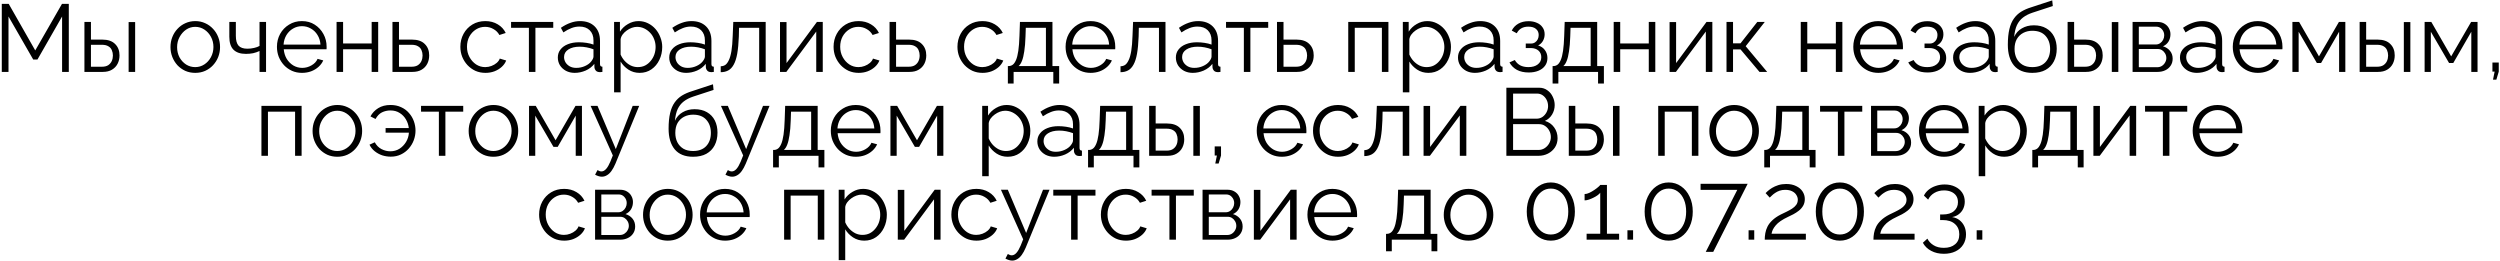 <?xml version="1.0" encoding="UTF-8"?> <svg xmlns="http://www.w3.org/2000/svg" width="1043" height="109" viewBox="0 0 1043 109" fill="none"> <path d="M25.904 30V6.88L15.624 24.84H13.864L3.544 6.88V30H0.744V1.6H3.624L14.704 21.04L25.864 1.6H28.704V30H25.904ZM35.222 30V9.16H37.942V16.52H42.662C45.035 16.52 46.822 17.133 48.022 18.36C49.248 19.56 49.862 21.147 49.862 23.12C49.862 24.4 49.595 25.56 49.062 26.6C48.528 27.64 47.742 28.467 46.702 29.08C45.688 29.693 44.408 30 42.862 30H35.222ZM37.942 27.84H42.502C43.595 27.84 44.475 27.627 45.142 27.2C45.808 26.747 46.302 26.173 46.622 25.48C46.942 24.76 47.102 23.987 47.102 23.16C47.102 22.36 46.955 21.627 46.662 20.96C46.395 20.267 45.915 19.72 45.222 19.32C44.555 18.893 43.622 18.68 42.422 18.68H37.942V27.84ZM53.662 30V9.2H56.382V30H53.662ZM81.446 30.4C79.953 30.4 78.566 30.12 77.286 29.56C76.033 28.973 74.94 28.187 74.006 27.2C73.1 26.187 72.393 25.04 71.886 23.76C71.38 22.453 71.126 21.08 71.126 19.64C71.126 18.147 71.38 16.76 71.886 15.48C72.393 14.173 73.113 13.027 74.046 12.04C74.98 11.027 76.073 10.24 77.326 9.68C78.606 9.093 79.993 8.8 81.486 8.8C82.98 8.8 84.353 9.093 85.606 9.68C86.86 10.24 87.953 11.027 88.886 12.04C89.82 13.027 90.54 14.173 91.046 15.48C91.553 16.76 91.806 18.147 91.806 19.64C91.806 21.08 91.553 22.453 91.046 23.76C90.54 25.04 89.82 26.187 88.886 27.2C87.98 28.187 86.886 28.973 85.606 29.56C84.353 30.12 82.966 30.4 81.446 30.4ZM73.886 19.68C73.886 21.227 74.22 22.64 74.886 23.92C75.58 25.173 76.5 26.173 77.646 26.92C78.793 27.64 80.06 28 81.446 28C82.833 28 84.1 27.627 85.246 26.88C86.393 26.133 87.313 25.12 88.006 23.84C88.7 22.533 89.046 21.12 89.046 19.6C89.046 18.053 88.7 16.64 88.006 15.36C87.313 14.08 86.393 13.067 85.246 12.32C84.1 11.573 82.833 11.2 81.446 11.2C80.06 11.2 78.793 11.587 77.646 12.36C76.526 13.133 75.62 14.16 74.926 15.44C74.233 16.693 73.886 18.107 73.886 19.68ZM108.275 30V21.28C107.422 21.68 106.529 21.987 105.595 22.2C104.662 22.387 103.662 22.48 102.595 22.48C100.302 22.48 98.569 21.893 97.395 20.72C96.249 19.547 95.675 17.747 95.675 15.32V9.16H98.395V14.96C98.395 16.827 98.769 18.187 99.516 19.04C100.289 19.893 101.515 20.32 103.195 20.32C104.129 20.32 105.062 20.213 105.995 20C106.929 19.787 107.689 19.507 108.275 19.16V9.16H110.995V30H108.275ZM125.98 30.4C124.487 30.4 123.1 30.12 121.82 29.56C120.54 28.973 119.434 28.187 118.5 27.2C117.567 26.187 116.834 25.027 116.3 23.72C115.794 22.413 115.54 21.013 115.54 19.52C115.54 17.573 115.98 15.787 116.86 14.16C117.767 12.533 119.007 11.24 120.58 10.28C122.154 9.293 123.94 8.8 125.94 8.8C127.994 8.8 129.78 9.293 131.3 10.28C132.847 11.267 134.06 12.573 134.94 14.2C135.82 15.8 136.26 17.56 136.26 19.48C136.26 19.693 136.26 19.907 136.26 20.12C136.26 20.307 136.247 20.453 136.22 20.56H118.38C118.514 22.053 118.927 23.387 119.62 24.56C120.34 25.707 121.26 26.627 122.38 27.32C123.527 27.987 124.767 28.32 126.1 28.32C127.46 28.32 128.74 27.973 129.94 27.28C131.167 26.587 132.02 25.68 132.5 24.56L134.86 25.2C134.434 26.187 133.78 27.08 132.9 27.88C132.02 28.68 130.98 29.307 129.78 29.76C128.607 30.187 127.34 30.4 125.98 30.4ZM118.3 18.6H133.7C133.594 17.08 133.18 15.747 132.46 14.6C131.767 13.453 130.847 12.56 129.7 11.92C128.58 11.253 127.34 10.92 125.98 10.92C124.62 10.92 123.38 11.253 122.26 11.92C121.14 12.56 120.22 13.467 119.5 14.64C118.807 15.787 118.407 17.107 118.3 18.6ZM140.417 30V9.16H143.137V18.12H155.057V9.16H157.777V30H155.057V20.56H143.137V30H140.417ZM163.737 30V9.16H166.457V16.52H171.857C174.231 16.52 176.017 17.133 177.217 18.36C178.444 19.56 179.057 21.147 179.057 23.12C179.057 24.4 178.791 25.56 178.257 26.6C177.724 27.64 176.937 28.467 175.897 29.08C174.884 29.693 173.604 30 172.057 30H163.737ZM166.457 27.84H171.697C172.791 27.84 173.671 27.627 174.337 27.2C175.004 26.747 175.497 26.173 175.817 25.48C176.137 24.76 176.297 23.987 176.297 23.16C176.297 22.36 176.151 21.627 175.857 20.96C175.591 20.267 175.111 19.72 174.417 19.32C173.751 18.893 172.817 18.68 171.617 18.68H166.457V27.84ZM202.544 30.4C201.024 30.4 199.624 30.12 198.344 29.56C197.091 28.973 195.984 28.173 195.024 27.16C194.091 26.147 193.357 24.987 192.824 23.68C192.317 22.373 192.064 20.987 192.064 19.52C192.064 17.547 192.504 15.747 193.384 14.12C194.264 12.493 195.491 11.2 197.064 10.24C198.637 9.28 200.451 8.8 202.504 8.8C204.451 8.8 206.171 9.253 207.664 10.16C209.157 11.04 210.264 12.24 210.984 13.76L208.344 14.6C207.757 13.533 206.931 12.707 205.864 12.12C204.824 11.507 203.664 11.2 202.384 11.2C200.997 11.2 199.731 11.56 198.584 12.28C197.437 13 196.517 13.987 195.824 15.24C195.157 16.493 194.824 17.92 194.824 19.52C194.824 21.093 195.171 22.52 195.864 23.8C196.557 25.08 197.477 26.107 198.624 26.88C199.771 27.627 201.037 28 202.424 28C203.331 28 204.197 27.84 205.024 27.52C205.877 27.2 206.611 26.773 207.224 26.24C207.864 25.68 208.291 25.08 208.504 24.44L211.184 25.24C210.811 26.227 210.184 27.12 209.304 27.92C208.451 28.693 207.437 29.307 206.264 29.76C205.117 30.187 203.877 30.4 202.544 30.4ZM220.657 30V11.6H213.217V9.16H230.817V11.6H223.377V30H220.657ZM232.722 24C232.722 22.693 233.096 21.573 233.842 20.64C234.589 19.68 235.616 18.947 236.922 18.44C238.256 17.907 239.789 17.64 241.522 17.64C242.536 17.64 243.589 17.72 244.682 17.88C245.776 18.04 246.749 18.28 247.602 18.6V16.84C247.602 15.08 247.082 13.68 246.042 12.64C245.002 11.6 243.562 11.08 241.722 11.08C240.602 11.08 239.496 11.293 238.402 11.72C237.336 12.12 236.216 12.72 235.042 13.52L234.002 11.6C235.362 10.667 236.696 9.973 238.002 9.52C239.309 9.04 240.642 8.8 242.002 8.8C244.562 8.8 246.589 9.533 248.082 11C249.576 12.467 250.322 14.493 250.322 17.08V26.72C250.322 27.093 250.402 27.373 250.562 27.56C250.722 27.72 250.976 27.813 251.322 27.84V30C251.029 30.027 250.776 30.053 250.562 30.08C250.349 30.107 250.189 30.107 250.082 30.08C249.416 30.053 248.909 29.84 248.562 29.44C248.216 29.04 248.029 28.613 248.002 28.16L247.962 26.64C247.029 27.84 245.816 28.773 244.322 29.44C242.829 30.08 241.309 30.4 239.762 30.4C238.429 30.4 237.216 30.12 236.122 29.56C235.056 28.973 234.216 28.2 233.602 27.24C233.016 26.253 232.722 25.173 232.722 24ZM246.682 25.6C246.976 25.227 247.202 24.867 247.362 24.52C247.522 24.173 247.602 23.867 247.602 23.6V20.56C246.696 20.213 245.749 19.947 244.762 19.76C243.802 19.573 242.829 19.48 241.842 19.48C239.896 19.48 238.322 19.867 237.122 20.64C235.922 21.413 235.322 22.467 235.322 23.8C235.322 24.573 235.522 25.307 235.922 26C236.322 26.667 236.909 27.227 237.682 27.68C238.456 28.107 239.362 28.32 240.402 28.32C241.709 28.32 242.922 28.067 244.042 27.56C245.189 27.053 246.069 26.4 246.682 25.6ZM266.839 30.4C265.106 30.4 263.546 29.947 262.159 29.04C260.799 28.133 259.719 27.013 258.919 25.68V38.52H256.199V9.16H258.639V13.2C259.466 11.893 260.573 10.84 261.959 10.04C263.346 9.213 264.826 8.8 266.399 8.8C267.839 8.8 269.159 9.107 270.359 9.72C271.559 10.307 272.599 11.107 273.479 12.12C274.359 13.133 275.039 14.293 275.519 15.6C276.026 16.88 276.279 18.213 276.279 19.6C276.279 21.547 275.879 23.347 275.079 25C274.306 26.627 273.213 27.933 271.799 28.92C270.386 29.907 268.733 30.4 266.839 30.4ZM266.079 28C267.226 28 268.253 27.773 269.159 27.32C270.066 26.84 270.839 26.2 271.479 25.4C272.146 24.6 272.653 23.707 272.999 22.72C273.346 21.707 273.519 20.667 273.519 19.6C273.519 18.48 273.319 17.413 272.919 16.4C272.546 15.387 271.999 14.493 271.279 13.72C270.559 12.947 269.733 12.333 268.799 11.88C267.866 11.427 266.853 11.2 265.759 11.2C265.066 11.2 264.346 11.333 263.599 11.6C262.853 11.867 262.133 12.253 261.439 12.76C260.773 13.24 260.213 13.787 259.759 14.4C259.306 15.013 259.026 15.667 258.919 16.36V22.76C259.346 23.747 259.919 24.64 260.639 25.44C261.359 26.213 262.186 26.84 263.119 27.32C264.079 27.773 265.066 28 266.079 28ZM279.207 24C279.207 22.693 279.58 21.573 280.327 20.64C281.073 19.68 282.1 18.947 283.407 18.44C284.74 17.907 286.273 17.64 288.007 17.64C289.02 17.64 290.073 17.72 291.167 17.88C292.26 18.04 293.233 18.28 294.087 18.6V16.84C294.087 15.08 293.567 13.68 292.527 12.64C291.487 11.6 290.047 11.08 288.207 11.08C287.087 11.08 285.98 11.293 284.887 11.72C283.82 12.12 282.7 12.72 281.527 13.52L280.487 11.6C281.847 10.667 283.18 9.973 284.487 9.52C285.793 9.04 287.127 8.8 288.487 8.8C291.047 8.8 293.073 9.533 294.567 11C296.06 12.467 296.807 14.493 296.807 17.08V26.72C296.807 27.093 296.887 27.373 297.047 27.56C297.207 27.72 297.46 27.813 297.807 27.84V30C297.513 30.027 297.26 30.053 297.047 30.08C296.833 30.107 296.673 30.107 296.567 30.08C295.9 30.053 295.393 29.84 295.047 29.44C294.7 29.04 294.513 28.613 294.487 28.16L294.447 26.64C293.513 27.84 292.3 28.773 290.807 29.44C289.313 30.08 287.793 30.4 286.247 30.4C284.913 30.4 283.7 30.12 282.607 29.56C281.54 28.973 280.7 28.2 280.087 27.24C279.5 26.253 279.207 25.173 279.207 24ZM293.167 25.6C293.46 25.227 293.687 24.867 293.847 24.52C294.007 24.173 294.087 23.867 294.087 23.6V20.56C293.18 20.213 292.233 19.947 291.247 19.76C290.287 19.573 289.313 19.48 288.327 19.48C286.38 19.48 284.807 19.867 283.607 20.64C282.407 21.413 281.807 22.467 281.807 23.8C281.807 24.573 282.007 25.307 282.407 26C282.807 26.667 283.393 27.227 284.167 27.68C284.94 28.107 285.847 28.32 286.887 28.32C288.193 28.32 289.407 28.067 290.527 27.56C291.673 27.053 292.553 26.4 293.167 25.6ZM300.684 30.12V27.64C301.404 27.64 302.044 27.453 302.604 27.08C303.164 26.68 303.657 26.013 304.084 25.08C304.537 24.147 304.897 22.867 305.164 21.24C305.43 19.587 305.604 17.493 305.684 14.96L305.924 9.16H319.444V30H316.724V11.6H308.324L308.244 15.2C308.137 18.08 307.91 20.493 307.564 22.44C307.217 24.36 306.724 25.88 306.084 27C305.47 28.12 304.71 28.92 303.804 29.4C302.897 29.88 301.857 30.12 300.684 30.12ZM325.417 30V9.2H328.137V26.32L340.817 9.16H343.257V30H340.537V13.16L328.057 30H325.417ZM358.247 30.4C356.727 30.4 355.327 30.12 354.047 29.56C352.794 28.973 351.687 28.173 350.727 27.16C349.794 26.147 349.06 24.987 348.527 23.68C348.02 22.373 347.767 20.987 347.767 19.52C347.767 17.547 348.207 15.747 349.087 14.12C349.967 12.493 351.194 11.2 352.767 10.24C354.34 9.28 356.154 8.8 358.207 8.8C360.154 8.8 361.874 9.253 363.367 10.16C364.86 11.04 365.967 12.24 366.687 13.76L364.047 14.6C363.46 13.533 362.634 12.707 361.567 12.12C360.527 11.507 359.367 11.2 358.087 11.2C356.7 11.2 355.434 11.56 354.287 12.28C353.14 13 352.22 13.987 351.527 15.24C350.86 16.493 350.527 17.92 350.527 19.52C350.527 21.093 350.874 22.52 351.567 23.8C352.26 25.08 353.18 26.107 354.327 26.88C355.474 27.627 356.74 28 358.127 28C359.034 28 359.9 27.84 360.727 27.52C361.58 27.2 362.314 26.773 362.927 26.24C363.567 25.68 363.994 25.08 364.207 24.44L366.887 25.24C366.514 26.227 365.887 27.12 365.007 27.92C364.154 28.693 363.14 29.307 361.967 29.76C360.82 30.187 359.58 30.4 358.247 30.4ZM371.12 30V9.16H373.84V16.52H379.24C381.613 16.52 383.4 17.133 384.6 18.36C385.827 19.56 386.44 21.147 386.44 23.12C386.44 24.4 386.173 25.56 385.64 26.6C385.107 27.64 384.32 28.467 383.28 29.08C382.267 29.693 380.987 30 379.44 30H371.12ZM373.84 27.84H379.08C380.173 27.84 381.053 27.627 381.72 27.2C382.387 26.747 382.88 26.173 383.2 25.48C383.52 24.76 383.68 23.987 383.68 23.16C383.68 22.36 383.533 21.627 383.24 20.96C382.973 20.267 382.493 19.72 381.8 19.32C381.133 18.893 380.2 18.68 379 18.68H373.84V27.84ZM409.927 30.4C408.407 30.4 407.007 30.12 405.727 29.56C404.473 28.973 403.367 28.173 402.407 27.16C401.473 26.147 400.74 24.987 400.207 23.68C399.7 22.373 399.447 20.987 399.447 19.52C399.447 17.547 399.887 15.747 400.767 14.12C401.647 12.493 402.873 11.2 404.447 10.24C406.02 9.28 407.833 8.8 409.887 8.8C411.833 8.8 413.553 9.253 415.047 10.16C416.54 11.04 417.647 12.24 418.367 13.76L415.727 14.6C415.14 13.533 414.313 12.707 413.247 12.12C412.207 11.507 411.047 11.2 409.767 11.2C408.38 11.2 407.113 11.56 405.967 12.28C404.82 13 403.9 13.987 403.207 15.24C402.54 16.493 402.207 17.92 402.207 19.52C402.207 21.093 402.553 22.52 403.247 23.8C403.94 25.08 404.86 26.107 406.007 26.88C407.153 27.627 408.42 28 409.807 28C410.713 28 411.58 27.84 412.407 27.52C413.26 27.2 413.993 26.773 414.607 26.24C415.247 25.68 415.673 25.08 415.887 24.44L418.567 25.24C418.193 26.227 417.567 27.12 416.687 27.92C415.833 28.693 414.82 29.307 413.647 29.76C412.5 30.187 411.26 30.4 409.927 30.4ZM420.481 34.84V27.56H420.841C421.454 27.56 422.014 27.373 422.521 27C423.027 26.627 423.481 25.973 423.881 25.04C424.281 24.107 424.601 22.827 424.841 21.2C425.081 19.547 425.241 17.467 425.321 14.96L425.521 9.16H439.081V27.56H441.881V34.84H439.441V30H422.881V34.84H420.481ZM424.961 27.56H436.361V11.6H427.961L427.841 15.2C427.761 17.68 427.587 19.76 427.321 21.44C427.081 23.093 426.761 24.413 426.361 25.4C425.987 26.36 425.521 27.08 424.961 27.56ZM455.004 30.4C453.511 30.4 452.124 30.12 450.844 29.56C449.564 28.973 448.457 28.187 447.524 27.2C446.591 26.187 445.857 25.027 445.324 23.72C444.817 22.413 444.564 21.013 444.564 19.52C444.564 17.573 445.004 15.787 445.884 14.16C446.791 12.533 448.031 11.24 449.604 10.28C451.177 9.293 452.964 8.8 454.964 8.8C457.017 8.8 458.804 9.293 460.324 10.28C461.871 11.267 463.084 12.573 463.964 14.2C464.844 15.8 465.284 17.56 465.284 19.48C465.284 19.693 465.284 19.907 465.284 20.12C465.284 20.307 465.271 20.453 465.244 20.56H447.404C447.537 22.053 447.951 23.387 448.644 24.56C449.364 25.707 450.284 26.627 451.404 27.32C452.551 27.987 453.791 28.32 455.124 28.32C456.484 28.32 457.764 27.973 458.964 27.28C460.191 26.587 461.044 25.68 461.524 24.56L463.884 25.2C463.457 26.187 462.804 27.08 461.924 27.88C461.044 28.68 460.004 29.307 458.804 29.76C457.631 30.187 456.364 30.4 455.004 30.4ZM447.324 18.6H462.724C462.617 17.08 462.204 15.747 461.484 14.6C460.791 13.453 459.871 12.56 458.724 11.92C457.604 11.253 456.364 10.92 455.004 10.92C453.644 10.92 452.404 11.253 451.284 11.92C450.164 12.56 449.244 13.467 448.524 14.64C447.831 15.787 447.431 17.107 447.324 18.6ZM467.48 30.12V27.64C468.2 27.64 468.84 27.453 469.4 27.08C469.96 26.68 470.454 26.013 470.88 25.08C471.334 24.147 471.694 22.867 471.96 21.24C472.227 19.587 472.4 17.493 472.48 14.96L472.72 9.16H486.24V30H483.52V11.6H475.12L475.04 15.2C474.934 18.08 474.707 20.493 474.36 22.44C474.014 24.36 473.52 25.88 472.88 27C472.267 28.12 471.507 28.92 470.6 29.4C469.694 29.88 468.654 30.12 467.48 30.12ZM490.574 24C490.574 22.693 490.947 21.573 491.694 20.64C492.441 19.68 493.467 18.947 494.774 18.44C496.107 17.907 497.641 17.64 499.374 17.64C500.387 17.64 501.441 17.72 502.534 17.88C503.627 18.04 504.601 18.28 505.454 18.6V16.84C505.454 15.08 504.934 13.68 503.894 12.64C502.854 11.6 501.414 11.08 499.574 11.08C498.454 11.08 497.347 11.293 496.254 11.72C495.187 12.12 494.067 12.72 492.894 13.52L491.854 11.6C493.214 10.667 494.547 9.973 495.854 9.52C497.161 9.04 498.494 8.8 499.854 8.8C502.414 8.8 504.441 9.533 505.934 11C507.427 12.467 508.174 14.493 508.174 17.08V26.72C508.174 27.093 508.254 27.373 508.414 27.56C508.574 27.72 508.827 27.813 509.174 27.84V30C508.881 30.027 508.627 30.053 508.414 30.08C508.201 30.107 508.041 30.107 507.934 30.08C507.267 30.053 506.761 29.84 506.414 29.44C506.067 29.04 505.881 28.613 505.854 28.16L505.814 26.64C504.881 27.84 503.667 28.773 502.174 29.44C500.681 30.08 499.161 30.4 497.614 30.4C496.281 30.4 495.067 30.12 493.974 29.56C492.907 28.973 492.067 28.2 491.454 27.24C490.867 26.253 490.574 25.173 490.574 24ZM504.534 25.6C504.827 25.227 505.054 24.867 505.214 24.52C505.374 24.173 505.454 23.867 505.454 23.6V20.56C504.547 20.213 503.601 19.947 502.614 19.76C501.654 19.573 500.681 19.48 499.694 19.48C497.747 19.48 496.174 19.867 494.974 20.64C493.774 21.413 493.174 22.467 493.174 23.8C493.174 24.573 493.374 25.307 493.774 26C494.174 26.667 494.761 27.227 495.534 27.68C496.307 28.107 497.214 28.32 498.254 28.32C499.561 28.32 500.774 28.067 501.894 27.56C503.041 27.053 503.921 26.4 504.534 25.6ZM518.938 30V11.6H511.498V9.16H529.098V11.6H521.658V30H518.938ZM532.761 30V9.16H535.481V16.52H540.881C543.254 16.52 545.041 17.133 546.241 18.36C547.467 19.56 548.081 21.147 548.081 23.12C548.081 24.4 547.814 25.56 547.281 26.6C546.747 27.64 545.961 28.467 544.921 29.08C543.907 29.693 542.627 30 541.081 30H532.761ZM535.481 27.84H540.721C541.814 27.84 542.694 27.627 543.361 27.2C544.027 26.747 544.521 26.173 544.841 25.48C545.161 24.76 545.321 23.987 545.321 23.16C545.321 22.36 545.174 21.627 544.881 20.96C544.614 20.267 544.134 19.72 543.441 19.32C542.774 18.893 541.841 18.68 540.641 18.68H535.481V27.84ZM562.487 30V9.16H579.247V30H576.527V11.6H565.207V30H562.487ZM595.902 30.4C594.168 30.4 592.608 29.947 591.222 29.04C589.862 28.133 588.782 27.013 587.982 25.68V38.52H585.262V9.16H587.702V13.2C588.528 11.893 589.635 10.84 591.022 10.04C592.408 9.213 593.888 8.8 595.462 8.8C596.902 8.8 598.222 9.107 599.422 9.72C600.622 10.307 601.662 11.107 602.542 12.12C603.422 13.133 604.102 14.293 604.582 15.6C605.088 16.88 605.342 18.213 605.342 19.6C605.342 21.547 604.942 23.347 604.142 25C603.368 26.627 602.275 27.933 600.862 28.92C599.448 29.907 597.795 30.4 595.902 30.4ZM595.142 28C596.288 28 597.315 27.773 598.222 27.32C599.128 26.84 599.902 26.2 600.542 25.4C601.208 24.6 601.715 23.707 602.062 22.72C602.408 21.707 602.582 20.667 602.582 19.6C602.582 18.48 602.382 17.413 601.982 16.4C601.608 15.387 601.062 14.493 600.342 13.72C599.622 12.947 598.795 12.333 597.862 11.88C596.928 11.427 595.915 11.2 594.822 11.2C594.128 11.2 593.408 11.333 592.662 11.6C591.915 11.867 591.195 12.253 590.502 12.76C589.835 13.24 589.275 13.787 588.822 14.4C588.368 15.013 588.088 15.667 587.982 16.36V22.76C588.408 23.747 588.982 24.64 589.702 25.44C590.422 26.213 591.248 26.84 592.182 27.32C593.142 27.773 594.128 28 595.142 28ZM608.269 24C608.269 22.693 608.643 21.573 609.389 20.64C610.136 19.68 611.163 18.947 612.469 18.44C613.803 17.907 615.336 17.64 617.069 17.64C618.083 17.64 619.136 17.72 620.229 17.88C621.323 18.04 622.296 18.28 623.149 18.6V16.84C623.149 15.08 622.629 13.68 621.589 12.64C620.549 11.6 619.109 11.08 617.269 11.08C616.149 11.08 615.043 11.293 613.949 11.72C612.883 12.12 611.763 12.72 610.589 13.52L609.549 11.6C610.909 10.667 612.243 9.973 613.549 9.52C614.856 9.04 616.189 8.8 617.549 8.8C620.109 8.8 622.136 9.533 623.629 11C625.123 12.467 625.869 14.493 625.869 17.08V26.72C625.869 27.093 625.949 27.373 626.109 27.56C626.269 27.72 626.523 27.813 626.869 27.84V30C626.576 30.027 626.323 30.053 626.109 30.08C625.896 30.107 625.736 30.107 625.629 30.08C624.963 30.053 624.456 29.84 624.109 29.44C623.763 29.04 623.576 28.613 623.549 28.16L623.509 26.64C622.576 27.84 621.363 28.773 619.869 29.44C618.376 30.08 616.856 30.4 615.309 30.4C613.976 30.4 612.763 30.12 611.669 29.56C610.603 28.973 609.763 28.2 609.149 27.24C608.563 26.253 608.269 25.173 608.269 24ZM622.229 25.6C622.523 25.227 622.749 24.867 622.909 24.52C623.069 24.173 623.149 23.867 623.149 23.6V20.56C622.243 20.213 621.296 19.947 620.309 19.76C619.349 19.573 618.376 19.48 617.389 19.48C615.443 19.48 613.869 19.867 612.669 20.64C611.469 21.413 610.869 22.467 610.869 23.8C610.869 24.573 611.069 25.307 611.469 26C611.869 26.667 612.456 27.227 613.229 27.68C614.003 28.107 614.909 28.32 615.949 28.32C617.256 28.32 618.469 28.067 619.589 27.56C620.736 27.053 621.616 26.4 622.229 25.6ZM637.786 30.24C635.866 30.24 634.226 29.88 632.866 29.16C631.506 28.413 630.466 27.373 629.746 26.04L631.986 25.04C632.493 25.973 633.226 26.707 634.186 27.24C635.146 27.747 636.306 28 637.666 28C639.293 28 640.586 27.627 641.546 26.88C642.533 26.133 643.026 25.133 643.026 23.88C643.026 22.733 642.639 21.813 641.866 21.12C641.093 20.427 640.026 20.067 638.666 20.04H636.546V18.16H638.826C639.413 18.16 639.946 18 640.426 17.68C640.906 17.36 641.279 16.933 641.546 16.4C641.813 15.867 641.946 15.267 641.946 14.6C641.946 13.56 641.573 12.72 640.826 12.08C640.106 11.44 639.039 11.12 637.626 11.12C636.453 11.12 635.466 11.36 634.666 11.84C633.893 12.293 633.266 12.973 632.786 13.88L630.706 12.76C631.319 11.533 632.226 10.573 633.426 9.88C634.653 9.187 636.079 8.84 637.706 8.84C639.039 8.84 640.199 9.067 641.186 9.52C642.199 9.947 642.986 10.573 643.546 11.4C644.133 12.2 644.426 13.173 644.426 14.32C644.426 15.307 644.186 16.227 643.706 17.08C643.226 17.907 642.559 18.533 641.706 18.96C642.933 19.333 643.879 19.987 644.546 20.92C645.239 21.853 645.586 22.947 645.586 24.2C645.586 25.453 645.253 26.533 644.586 27.44C643.919 28.347 642.999 29.04 641.826 29.52C640.653 30 639.306 30.24 637.786 30.24ZM647.746 34.84V27.56H648.106C648.72 27.56 649.28 27.373 649.786 27C650.293 26.627 650.746 25.973 651.146 25.04C651.546 24.107 651.866 22.827 652.106 21.2C652.346 19.547 652.506 17.467 652.586 14.96L652.786 9.16H666.346V27.56H669.146V34.84H666.706V30H650.146V34.84H647.746ZM652.226 27.56H663.626V11.6H655.226L655.106 15.2C655.026 17.68 654.853 19.76 654.586 21.44C654.346 23.093 654.026 24.413 653.626 25.4C653.253 26.36 652.786 27.08 652.226 27.56ZM673.23 30V9.16H675.95V18.12H687.87V9.16H690.59V30H687.87V20.56H675.95V30H673.23ZM696.55 30V9.2H699.27V26.32L711.95 9.16H714.39V30H711.67V13.16L699.19 30H696.55ZM720.3 30V9.16H723.02V18.08H726.14L733.14 9.16H736.26L728.3 19.28L737.26 30H734.06L726.14 20.6H723.02V30H720.3ZM751.276 30V9.16H753.996V18.12H765.916V9.16H768.636V30H765.916V20.56H753.996V30H751.276ZM783.637 30.4C782.143 30.4 780.757 30.12 779.477 29.56C778.197 28.973 777.09 28.187 776.157 27.2C775.223 26.187 774.49 25.027 773.957 23.72C773.45 22.413 773.197 21.013 773.197 19.52C773.197 17.573 773.637 15.787 774.517 14.16C775.423 12.533 776.663 11.24 778.237 10.28C779.81 9.293 781.597 8.8 783.597 8.8C785.65 8.8 787.437 9.293 788.957 10.28C790.503 11.267 791.717 12.573 792.597 14.2C793.477 15.8 793.917 17.56 793.917 19.48C793.917 19.693 793.917 19.907 793.917 20.12C793.917 20.307 793.903 20.453 793.877 20.56H776.037C776.17 22.053 776.583 23.387 777.277 24.56C777.997 25.707 778.917 26.627 780.037 27.32C781.183 27.987 782.423 28.32 783.757 28.32C785.117 28.32 786.397 27.973 787.597 27.28C788.823 26.587 789.677 25.68 790.157 24.56L792.517 25.2C792.09 26.187 791.437 27.08 790.557 27.88C789.677 28.68 788.637 29.307 787.437 29.76C786.263 30.187 784.997 30.4 783.637 30.4ZM775.957 18.6H791.357C791.25 17.08 790.837 15.747 790.117 14.6C789.423 13.453 788.503 12.56 787.357 11.92C786.237 11.253 784.997 10.92 783.637 10.92C782.277 10.92 781.037 11.253 779.917 11.92C778.797 12.56 777.877 13.467 777.157 14.64C776.463 15.787 776.063 17.107 775.957 18.6ZM804.153 30.24C802.233 30.24 800.593 29.88 799.233 29.16C797.873 28.413 796.833 27.373 796.113 26.04L798.353 25.04C798.86 25.973 799.593 26.707 800.553 27.24C801.513 27.747 802.673 28 804.033 28C805.66 28 806.953 27.627 807.913 26.88C808.9 26.133 809.393 25.133 809.393 23.88C809.393 22.733 809.007 21.813 808.233 21.12C807.46 20.427 806.393 20.067 805.033 20.04H802.913V18.16H805.193C805.78 18.16 806.313 18 806.793 17.68C807.273 17.36 807.647 16.933 807.913 16.4C808.18 15.867 808.313 15.267 808.313 14.6C808.313 13.56 807.94 12.72 807.193 12.08C806.473 11.44 805.407 11.12 803.993 11.12C802.82 11.12 801.833 11.36 801.033 11.84C800.26 12.293 799.633 12.973 799.153 13.88L797.073 12.76C797.687 11.533 798.593 10.573 799.793 9.88C801.02 9.187 802.447 8.84 804.073 8.84C805.407 8.84 806.567 9.067 807.553 9.52C808.567 9.947 809.353 10.573 809.913 11.4C810.5 12.2 810.793 13.173 810.793 14.32C810.793 15.307 810.553 16.227 810.073 17.08C809.593 17.907 808.927 18.533 808.073 18.96C809.3 19.333 810.247 19.987 810.913 20.92C811.607 21.853 811.953 22.947 811.953 24.2C811.953 25.453 811.62 26.533 810.953 27.44C810.287 28.347 809.367 29.04 808.193 29.52C807.02 30 805.673 30.24 804.153 30.24ZM814.832 24C814.832 22.693 815.205 21.573 815.952 20.64C816.698 19.68 817.725 18.947 819.032 18.44C820.365 17.907 821.898 17.64 823.632 17.64C824.645 17.64 825.698 17.72 826.792 17.88C827.885 18.04 828.858 18.28 829.712 18.6V16.84C829.712 15.08 829.192 13.68 828.152 12.64C827.112 11.6 825.672 11.08 823.832 11.08C822.712 11.08 821.605 11.293 820.512 11.72C819.445 12.12 818.325 12.72 817.152 13.52L816.112 11.6C817.472 10.667 818.805 9.973 820.112 9.52C821.418 9.04 822.752 8.8 824.112 8.8C826.672 8.8 828.698 9.533 830.192 11C831.685 12.467 832.432 14.493 832.432 17.08V26.72C832.432 27.093 832.512 27.373 832.672 27.56C832.832 27.72 833.085 27.813 833.432 27.84V30C833.138 30.027 832.885 30.053 832.672 30.08C832.458 30.107 832.298 30.107 832.192 30.08C831.525 30.053 831.018 29.84 830.672 29.44C830.325 29.04 830.138 28.613 830.112 28.16L830.072 26.64C829.138 27.84 827.925 28.773 826.432 29.44C824.938 30.08 823.418 30.4 821.872 30.4C820.538 30.4 819.325 30.12 818.232 29.56C817.165 28.973 816.325 28.2 815.712 27.24C815.125 26.253 814.832 25.173 814.832 24ZM828.792 25.6C829.085 25.227 829.312 24.867 829.472 24.52C829.632 24.173 829.712 23.867 829.712 23.6V20.56C828.805 20.213 827.858 19.947 826.872 19.76C825.912 19.573 824.938 19.48 823.952 19.48C822.005 19.48 820.432 19.867 819.232 20.64C818.032 21.413 817.432 22.467 817.432 23.8C817.432 24.573 817.632 25.307 818.032 26C818.432 26.667 819.018 27.227 819.792 27.68C820.565 28.107 821.472 28.32 822.512 28.32C823.818 28.32 825.032 28.067 826.152 27.56C827.298 27.053 828.178 26.4 828.792 25.6ZM847.869 30.4C844.509 30.4 841.962 29.373 840.229 27.32C838.522 25.24 837.669 22.373 837.669 18.72C837.669 16.133 837.882 13.947 838.309 12.16C838.735 10.373 839.362 8.907 840.189 7.76C841.015 6.587 842.029 5.627 843.229 4.88C844.455 4.133 845.855 3.52 847.429 3.04L856.189 0.16L856.429 2.52L847.989 5.28C846.389 5.813 845.055 6.493 843.989 7.32C842.922 8.147 842.082 9.2 841.469 10.48C840.882 11.733 840.495 13.373 840.309 15.4C841.002 13.853 842.069 12.667 843.509 11.84C844.949 10.987 846.615 10.56 848.509 10.56C850.535 10.56 852.255 10.973 853.669 11.8C855.109 12.627 856.202 13.773 856.949 15.24C857.695 16.707 858.069 18.4 858.069 20.32C858.069 22.347 857.669 24.12 856.869 25.64C856.095 27.133 854.949 28.307 853.429 29.16C851.935 29.987 850.082 30.4 847.869 30.4ZM847.869 28C850.242 28 852.069 27.32 853.349 25.96C854.655 24.573 855.309 22.733 855.309 20.44C855.309 18.2 854.669 16.373 853.389 14.96C852.135 13.547 850.295 12.84 847.869 12.84C846.482 12.84 845.229 13.133 844.109 13.72C842.989 14.307 842.095 15.16 841.429 16.28C840.789 17.4 840.469 18.787 840.469 20.44C840.469 21.88 840.749 23.173 841.309 24.32C841.895 25.467 842.735 26.373 843.829 27.04C844.922 27.68 846.269 28 847.869 28ZM862.605 30V9.16H865.325V16.52H870.045C872.418 16.52 874.205 17.133 875.405 18.36C876.631 19.56 877.245 21.147 877.245 23.12C877.245 24.4 876.978 25.56 876.445 26.6C875.911 27.64 875.125 28.467 874.085 29.08C873.071 29.693 871.791 30 870.245 30H862.605ZM865.325 27.84H869.885C870.978 27.84 871.858 27.627 872.525 27.2C873.191 26.747 873.685 26.173 874.005 25.48C874.325 24.76 874.485 23.987 874.485 23.16C874.485 22.36 874.338 21.627 874.045 20.96C873.778 20.267 873.298 19.72 872.605 19.32C871.938 18.893 871.005 18.68 869.805 18.68H865.325V27.84ZM881.045 30V9.2H883.765V30H881.045ZM889.714 30V9.16H900.114C901.287 9.16 902.274 9.413 903.074 9.92C903.874 10.4 904.474 11.027 904.874 11.8C905.301 12.573 905.514 13.4 905.514 14.28C905.514 15.4 905.247 16.413 904.714 17.32C904.181 18.2 903.407 18.867 902.394 19.32C903.594 19.667 904.567 20.293 905.314 21.2C906.061 22.107 906.434 23.2 906.434 24.48C906.434 25.6 906.154 26.573 905.594 27.4C905.061 28.227 904.314 28.867 903.354 29.32C902.421 29.773 901.341 30 900.114 30H889.714ZM892.314 28.04H900.034C900.727 28.04 901.354 27.867 901.914 27.52C902.501 27.147 902.954 26.667 903.274 26.08C903.621 25.493 903.794 24.88 903.794 24.24C903.794 23.547 903.634 22.92 903.314 22.36C902.994 21.773 902.567 21.307 902.034 20.96C901.501 20.613 900.887 20.44 900.194 20.44H892.314V28.04ZM892.314 18.56H899.394C900.087 18.56 900.701 18.373 901.234 18C901.767 17.627 902.181 17.147 902.474 16.56C902.767 15.973 902.914 15.36 902.914 14.72C902.914 13.76 902.594 12.92 901.954 12.2C901.341 11.48 900.541 11.12 899.554 11.12H892.314V18.56ZM909.48 24C909.48 22.693 909.853 21.573 910.6 20.64C911.347 19.68 912.373 18.947 913.68 18.44C915.013 17.907 916.547 17.64 918.28 17.64C919.293 17.64 920.347 17.72 921.44 17.88C922.533 18.04 923.507 18.28 924.36 18.6V16.84C924.36 15.08 923.84 13.68 922.8 12.64C921.76 11.6 920.32 11.08 918.48 11.08C917.36 11.08 916.253 11.293 915.16 11.72C914.093 12.12 912.973 12.72 911.8 13.52L910.76 11.6C912.12 10.667 913.453 9.973 914.76 9.52C916.067 9.04 917.4 8.8 918.76 8.8C921.32 8.8 923.347 9.533 924.84 11C926.333 12.467 927.08 14.493 927.08 17.08V26.72C927.08 27.093 927.16 27.373 927.32 27.56C927.48 27.72 927.733 27.813 928.08 27.84V30C927.787 30.027 927.533 30.053 927.32 30.08C927.107 30.107 926.947 30.107 926.84 30.08C926.173 30.053 925.667 29.84 925.32 29.44C924.973 29.04 924.787 28.613 924.76 28.16L924.72 26.64C923.787 27.84 922.573 28.773 921.08 29.44C919.587 30.08 918.067 30.4 916.52 30.4C915.187 30.4 913.973 30.12 912.88 29.56C911.813 28.973 910.973 28.2 910.36 27.24C909.773 26.253 909.48 25.173 909.48 24ZM923.44 25.6C923.733 25.227 923.96 24.867 924.12 24.52C924.28 24.173 924.36 23.867 924.36 23.6V20.56C923.453 20.213 922.507 19.947 921.52 19.76C920.56 19.573 919.587 19.48 918.6 19.48C916.653 19.48 915.08 19.867 913.88 20.64C912.68 21.413 912.08 22.467 912.08 23.8C912.08 24.573 912.28 25.307 912.68 26C913.08 26.667 913.667 27.227 914.44 27.68C915.213 28.107 916.12 28.32 917.16 28.32C918.467 28.32 919.68 28.067 920.8 27.56C921.947 27.053 922.827 26.4 923.44 25.6ZM941.957 30.4C940.464 30.4 939.077 30.12 937.797 29.56C936.517 28.973 935.41 28.187 934.477 27.2C933.544 26.187 932.81 25.027 932.277 23.72C931.77 22.413 931.517 21.013 931.517 19.52C931.517 17.573 931.957 15.787 932.837 14.16C933.744 12.533 934.984 11.24 936.557 10.28C938.13 9.293 939.917 8.8 941.917 8.8C943.97 8.8 945.757 9.293 947.277 10.28C948.824 11.267 950.037 12.573 950.917 14.2C951.797 15.8 952.237 17.56 952.237 19.48C952.237 19.693 952.237 19.907 952.237 20.12C952.237 20.307 952.224 20.453 952.197 20.56H934.357C934.49 22.053 934.904 23.387 935.597 24.56C936.317 25.707 937.237 26.627 938.357 27.32C939.504 27.987 940.744 28.32 942.077 28.32C943.437 28.32 944.717 27.973 945.917 27.28C947.144 26.587 947.997 25.68 948.477 24.56L950.837 25.2C950.41 26.187 949.757 27.08 948.877 27.88C947.997 28.68 946.957 29.307 945.757 29.76C944.584 30.187 943.317 30.4 941.957 30.4ZM934.277 18.6H949.677C949.57 17.08 949.157 15.747 948.437 14.6C947.744 13.453 946.824 12.56 945.677 11.92C944.557 11.253 943.317 10.92 941.957 10.92C940.597 10.92 939.357 11.253 938.237 11.92C937.117 12.56 936.197 13.467 935.477 14.64C934.784 15.787 934.384 17.107 934.277 18.6ZM956.394 30V9.16H959.194L967.474 23.52L975.794 9.16H978.474V30H975.874V13.24L968.354 26.28H966.594L958.994 13.24V30H956.394ZM984.44 30V9.16H987.16V16.52H991.88C994.254 16.52 996.04 17.133 997.24 18.36C998.467 19.56 999.08 21.147 999.08 23.12C999.08 24.4 998.814 25.56 998.28 26.6C997.747 27.64 996.96 28.467 995.92 29.08C994.907 29.693 993.627 30 992.08 30H984.44ZM987.16 27.84H991.72C992.814 27.84 993.694 27.627 994.36 27.2C995.027 26.747 995.52 26.173 995.84 25.48C996.16 24.76 996.32 23.987 996.32 23.16C996.32 22.36 996.174 21.627 995.88 20.96C995.614 20.267 995.134 19.72 994.44 19.32C993.774 18.893 992.84 18.68 991.64 18.68H987.16V27.84ZM1002.88 30V9.2H1005.6V30H1002.88ZM1011.55 30V9.16H1014.35L1022.63 23.52L1030.95 9.16H1033.63V30H1031.03V13.24L1023.51 26.28H1021.75L1014.15 13.24V30H1011.55ZM1040.08 33.24L1040.76 29.88H1039.84V26.08H1042.48V29.88L1041.48 33.24H1040.08ZM109.069 65V44.16H125.829V65H123.109V46.6H111.789V65H109.069ZM140.724 65.4C139.23 65.4 137.844 65.12 136.564 64.56C135.31 63.973 134.217 63.187 133.284 62.2C132.377 61.187 131.67 60.04 131.164 58.76C130.657 57.453 130.404 56.08 130.404 54.64C130.404 53.147 130.657 51.76 131.164 50.48C131.67 49.173 132.39 48.027 133.324 47.04C134.257 46.027 135.35 45.24 136.604 44.68C137.884 44.093 139.27 43.8 140.764 43.8C142.257 43.8 143.63 44.093 144.884 44.68C146.137 45.24 147.23 46.027 148.164 47.04C149.097 48.027 149.817 49.173 150.324 50.48C150.83 51.76 151.084 53.147 151.084 54.64C151.084 56.08 150.83 57.453 150.324 58.76C149.817 60.04 149.097 61.187 148.164 62.2C147.257 63.187 146.164 63.973 144.884 64.56C143.63 65.12 142.244 65.4 140.724 65.4ZM133.164 54.68C133.164 56.227 133.497 57.64 134.164 58.92C134.857 60.173 135.777 61.173 136.924 61.92C138.07 62.64 139.337 63 140.724 63C142.11 63 143.377 62.627 144.524 61.88C145.67 61.133 146.59 60.12 147.284 58.84C147.977 57.533 148.324 56.12 148.324 54.6C148.324 53.053 147.977 51.64 147.284 50.36C146.59 49.08 145.67 48.067 144.524 47.32C143.377 46.573 142.11 46.2 140.724 46.2C139.337 46.2 138.07 46.587 136.924 47.36C135.804 48.133 134.897 49.16 134.204 50.44C133.51 51.693 133.164 53.107 133.164 54.68ZM163.033 65.36C161.806 65.36 160.606 65.173 159.433 64.8C158.286 64.4 157.246 63.827 156.313 63.08C155.379 62.333 154.659 61.427 154.153 60.36L156.353 59.36C157.046 60.64 157.979 61.587 159.153 62.2C160.353 62.813 161.579 63.12 162.833 63.12C164.246 63.12 165.513 62.773 166.633 62.08C167.753 61.36 168.673 60.413 169.393 59.24C170.113 58.04 170.513 56.747 170.593 55.36H160.873V53.44H170.553C170.419 52.187 170.033 51 169.393 49.88C168.753 48.76 167.886 47.853 166.793 47.16C165.699 46.44 164.393 46.08 162.873 46.08C161.619 46.08 160.446 46.347 159.353 46.88C158.286 47.413 157.393 48.333 156.673 49.64L154.553 48.56C155.299 47.147 156.379 46 157.793 45.12C159.206 44.24 160.913 43.8 162.913 43.8C164.593 43.8 166.073 44.107 167.353 44.72C168.659 45.307 169.753 46.12 170.633 47.16C171.539 48.173 172.219 49.32 172.673 50.6C173.126 51.88 173.353 53.173 173.353 54.48C173.353 55.84 173.113 57.173 172.633 58.48C172.153 59.76 171.459 60.92 170.553 61.96C169.646 63 168.553 63.827 167.273 64.44C166.019 65.053 164.606 65.36 163.033 65.36ZM183.098 65V46.6H175.658V44.16H193.258V46.6H185.818V65H183.098ZM205.841 65.4C204.348 65.4 202.961 65.12 201.681 64.56C200.428 63.973 199.334 63.187 198.401 62.2C197.494 61.187 196.788 60.04 196.281 58.76C195.774 57.453 195.521 56.08 195.521 54.64C195.521 53.147 195.774 51.76 196.281 50.48C196.788 49.173 197.508 48.027 198.441 47.04C199.374 46.027 200.468 45.24 201.721 44.68C203.001 44.093 204.388 43.8 205.881 43.8C207.374 43.8 208.748 44.093 210.001 44.68C211.254 45.24 212.348 46.027 213.281 47.04C214.214 48.027 214.934 49.173 215.441 50.48C215.948 51.76 216.201 53.147 216.201 54.64C216.201 56.08 215.948 57.453 215.441 58.76C214.934 60.04 214.214 61.187 213.281 62.2C212.374 63.187 211.281 63.973 210.001 64.56C208.748 65.12 207.361 65.4 205.841 65.4ZM198.281 54.68C198.281 56.227 198.614 57.64 199.281 58.92C199.974 60.173 200.894 61.173 202.041 61.92C203.188 62.64 204.454 63 205.841 63C207.228 63 208.494 62.627 209.641 61.88C210.788 61.133 211.708 60.12 212.401 58.84C213.094 57.533 213.441 56.12 213.441 54.6C213.441 53.053 213.094 51.64 212.401 50.36C211.708 49.08 210.788 48.067 209.641 47.32C208.494 46.573 207.228 46.2 205.841 46.2C204.454 46.2 203.188 46.587 202.041 47.36C200.921 48.133 200.014 49.16 199.321 50.44C198.628 51.693 198.281 53.107 198.281 54.68ZM220.71 65V44.16H223.51L231.79 58.52L240.11 44.16H242.79V65H240.19V48.24L232.67 61.28H230.91L223.31 48.24V65H220.71ZM251.077 73.72C250.624 73.72 250.157 73.64 249.677 73.48C249.224 73.347 248.757 73.147 248.277 72.88L249.277 70.96C249.57 71.12 249.837 71.253 250.077 71.36C250.344 71.467 250.624 71.52 250.917 71.52C251.61 71.52 252.264 71.173 252.877 70.48C253.49 69.787 254.077 68.773 254.637 67.44L255.677 64.84L246.397 44.16H249.277L256.917 62.2L263.957 44.16H266.677L256.757 68.28C256.224 69.533 255.664 70.56 255.077 71.36C254.49 72.16 253.864 72.747 253.197 73.12C252.53 73.52 251.824 73.72 251.077 73.72ZM289.138 65.4C285.778 65.4 283.231 64.373 281.498 62.32C279.791 60.24 278.938 57.373 278.938 53.72C278.938 51.133 279.151 48.947 279.578 47.16C280.005 45.373 280.631 43.907 281.458 42.76C282.285 41.587 283.298 40.627 284.498 39.88C285.725 39.133 287.125 38.52 288.698 38.04L297.458 35.16L297.698 37.52L289.258 40.28C287.658 40.813 286.325 41.493 285.258 42.32C284.191 43.147 283.351 44.2 282.738 45.48C282.151 46.733 281.765 48.373 281.578 50.4C282.271 48.853 283.338 47.667 284.778 46.84C286.218 45.987 287.885 45.56 289.778 45.56C291.805 45.56 293.525 45.973 294.938 46.8C296.378 47.627 297.471 48.773 298.218 50.24C298.965 51.707 299.338 53.4 299.338 55.32C299.338 57.347 298.938 59.12 298.138 60.64C297.365 62.133 296.218 63.307 294.698 64.16C293.205 64.987 291.351 65.4 289.138 65.4ZM289.138 63C291.511 63 293.338 62.32 294.618 60.96C295.925 59.573 296.578 57.733 296.578 55.44C296.578 53.2 295.938 51.373 294.658 49.96C293.405 48.547 291.565 47.84 289.138 47.84C287.751 47.84 286.498 48.133 285.378 48.72C284.258 49.307 283.365 50.16 282.698 51.28C282.058 52.4 281.738 53.787 281.738 55.44C281.738 56.88 282.018 58.173 282.578 59.32C283.165 60.467 284.005 61.373 285.098 62.04C286.191 62.68 287.538 63 289.138 63ZM305.452 73.72C304.999 73.72 304.532 73.64 304.052 73.48C303.599 73.347 303.132 73.147 302.652 72.88L303.652 70.96C303.945 71.12 304.212 71.253 304.452 71.36C304.719 71.467 304.999 71.52 305.292 71.52C305.985 71.52 306.639 71.173 307.252 70.48C307.865 69.787 308.452 68.773 309.012 67.44L310.052 64.84L300.772 44.16H303.652L311.292 62.2L318.332 44.16H321.052L311.132 68.28C310.599 69.533 310.039 70.56 309.452 71.36C308.865 72.16 308.239 72.747 307.572 73.12C306.905 73.52 306.199 73.72 305.452 73.72ZM322.532 69.84V62.56H322.892C323.505 62.56 324.065 62.373 324.572 62C325.078 61.627 325.532 60.973 325.932 60.04C326.332 59.107 326.652 57.827 326.892 56.2C327.132 54.547 327.292 52.467 327.372 49.96L327.572 44.16H341.132V62.56H343.932V69.84H341.492V65H324.932V69.84H322.532ZM327.012 62.56H338.412V46.6H330.012L329.892 50.2C329.812 52.68 329.638 54.76 329.372 56.44C329.132 58.093 328.812 59.413 328.412 60.4C328.038 61.36 327.572 62.08 327.012 62.56ZM357.055 65.4C355.561 65.4 354.175 65.12 352.895 64.56C351.615 63.973 350.508 63.187 349.575 62.2C348.641 61.187 347.908 60.027 347.375 58.72C346.868 57.413 346.615 56.013 346.615 54.52C346.615 52.573 347.055 50.787 347.935 49.16C348.841 47.533 350.081 46.24 351.655 45.28C353.228 44.293 355.015 43.8 357.015 43.8C359.068 43.8 360.855 44.293 362.375 45.28C363.921 46.267 365.135 47.573 366.015 49.2C366.895 50.8 367.335 52.56 367.335 54.48C367.335 54.693 367.335 54.907 367.335 55.12C367.335 55.307 367.321 55.453 367.295 55.56H349.455C349.588 57.053 350.001 58.387 350.695 59.56C351.415 60.707 352.335 61.627 353.455 62.32C354.601 62.987 355.841 63.32 357.175 63.32C358.535 63.32 359.815 62.973 361.015 62.28C362.241 61.587 363.095 60.68 363.575 59.56L365.935 60.2C365.508 61.187 364.855 62.08 363.975 62.88C363.095 63.68 362.055 64.307 360.855 64.76C359.681 65.187 358.415 65.4 357.055 65.4ZM349.375 53.6H364.775C364.668 52.08 364.255 50.747 363.535 49.6C362.841 48.453 361.921 47.56 360.775 46.92C359.655 46.253 358.415 45.92 357.055 45.92C355.695 45.92 354.455 46.253 353.335 46.92C352.215 47.56 351.295 48.467 350.575 49.64C349.881 50.787 349.481 52.107 349.375 53.6ZM371.491 65V44.16H374.291L382.571 58.52L390.891 44.16H393.571V65H390.971V48.24L383.451 61.28H381.691L374.091 48.24V65H371.491ZM420.413 65.4C418.68 65.4 417.12 64.947 415.733 64.04C414.373 63.133 413.293 62.013 412.493 60.68V73.52H409.773V44.16H412.213V48.2C413.04 46.893 414.147 45.84 415.533 45.04C416.92 44.213 418.4 43.8 419.973 43.8C421.413 43.8 422.733 44.107 423.933 44.72C425.133 45.307 426.173 46.107 427.053 47.12C427.933 48.133 428.613 49.293 429.093 50.6C429.6 51.88 429.853 53.213 429.853 54.6C429.853 56.547 429.453 58.347 428.653 60C427.88 61.627 426.787 62.933 425.373 63.92C423.96 64.907 422.307 65.4 420.413 65.4ZM419.653 63C420.8 63 421.827 62.773 422.733 62.32C423.64 61.84 424.413 61.2 425.053 60.4C425.72 59.6 426.227 58.707 426.573 57.72C426.92 56.707 427.093 55.667 427.093 54.6C427.093 53.48 426.893 52.413 426.493 51.4C426.12 50.387 425.573 49.493 424.853 48.72C424.133 47.947 423.307 47.333 422.373 46.88C421.44 46.427 420.427 46.2 419.333 46.2C418.64 46.2 417.92 46.333 417.173 46.6C416.427 46.867 415.707 47.253 415.013 47.76C414.347 48.24 413.787 48.787 413.333 49.4C412.88 50.013 412.6 50.667 412.493 51.36V57.76C412.92 58.747 413.493 59.64 414.213 60.44C414.933 61.213 415.76 61.84 416.693 62.32C417.653 62.773 418.64 63 419.653 63ZM432.781 59C432.781 57.693 433.154 56.573 433.901 55.64C434.648 54.68 435.674 53.947 436.981 53.44C438.314 52.907 439.848 52.64 441.581 52.64C442.594 52.64 443.648 52.72 444.741 52.88C445.834 53.04 446.808 53.28 447.661 53.6V51.84C447.661 50.08 447.141 48.68 446.101 47.64C445.061 46.6 443.621 46.08 441.781 46.08C440.661 46.08 439.554 46.293 438.461 46.72C437.394 47.12 436.274 47.72 435.101 48.52L434.061 46.6C435.421 45.667 436.754 44.973 438.061 44.52C439.368 44.04 440.701 43.8 442.061 43.8C444.621 43.8 446.648 44.533 448.141 46C449.634 47.467 450.381 49.493 450.381 52.08V61.72C450.381 62.093 450.461 62.373 450.621 62.56C450.781 62.72 451.034 62.813 451.381 62.84V65C451.088 65.027 450.834 65.053 450.621 65.08C450.408 65.107 450.248 65.107 450.141 65.08C449.474 65.053 448.968 64.84 448.621 64.44C448.274 64.04 448.088 63.613 448.061 63.16L448.021 61.64C447.088 62.84 445.874 63.773 444.381 64.44C442.888 65.08 441.368 65.4 439.821 65.4C438.488 65.4 437.274 65.12 436.181 64.56C435.114 63.973 434.274 63.2 433.661 62.24C433.074 61.253 432.781 60.173 432.781 59ZM446.741 60.6C447.034 60.227 447.261 59.867 447.421 59.52C447.581 59.173 447.661 58.867 447.661 58.6V55.56C446.754 55.213 445.808 54.947 444.821 54.76C443.861 54.573 442.888 54.48 441.901 54.48C439.954 54.48 438.381 54.867 437.181 55.64C435.981 56.413 435.381 57.467 435.381 58.8C435.381 59.573 435.581 60.307 435.981 61C436.381 61.667 436.968 62.227 437.741 62.68C438.514 63.107 439.421 63.32 440.461 63.32C441.768 63.32 442.981 63.067 444.101 62.56C445.248 62.053 446.128 61.4 446.741 60.6ZM453.938 69.84V62.56H454.298C454.911 62.56 455.471 62.373 455.978 62C456.484 61.627 456.938 60.973 457.338 60.04C457.738 59.107 458.058 57.827 458.298 56.2C458.538 54.547 458.698 52.467 458.778 49.96L458.978 44.16H472.538V62.56H475.338V69.84H472.898V65H456.338V69.84H453.938ZM458.418 62.56H469.818V46.6H461.418L461.298 50.2C461.218 52.68 461.044 54.76 460.778 56.44C460.538 58.093 460.218 59.413 459.818 60.4C459.444 61.36 458.978 62.08 458.418 62.56ZM479.421 65V44.16H482.141V51.52H486.861C489.234 51.52 491.021 52.133 492.221 53.36C493.448 54.56 494.061 56.147 494.061 58.12C494.061 59.4 493.794 60.56 493.261 61.6C492.728 62.64 491.941 63.467 490.901 64.08C489.888 64.693 488.608 65 487.061 65H479.421ZM482.141 62.84H486.701C487.794 62.84 488.674 62.627 489.341 62.2C490.008 61.747 490.501 61.173 490.821 60.48C491.141 59.76 491.301 58.987 491.301 58.16C491.301 57.36 491.154 56.627 490.861 55.96C490.594 55.267 490.114 54.72 489.421 54.32C488.754 53.893 487.821 53.68 486.621 53.68H482.141V62.84ZM497.861 65V44.2H500.581V65H497.861ZM507.01 68.24L507.69 64.88H506.77V61.08H509.41V64.88L508.41 68.24H507.01ZM534.75 65.4C533.257 65.4 531.87 65.12 530.59 64.56C529.31 63.973 528.203 63.187 527.27 62.2C526.337 61.187 525.603 60.027 525.07 58.72C524.563 57.413 524.31 56.013 524.31 54.52C524.31 52.573 524.75 50.787 525.63 49.16C526.537 47.533 527.777 46.24 529.35 45.28C530.923 44.293 532.71 43.8 534.71 43.8C536.763 43.8 538.55 44.293 540.07 45.28C541.617 46.267 542.83 47.573 543.71 49.2C544.59 50.8 545.03 52.56 545.03 54.48C545.03 54.693 545.03 54.907 545.03 55.12C545.03 55.307 545.017 55.453 544.99 55.56H527.15C527.283 57.053 527.697 58.387 528.39 59.56C529.11 60.707 530.03 61.627 531.15 62.32C532.297 62.987 533.537 63.32 534.87 63.32C536.23 63.32 537.51 62.973 538.71 62.28C539.937 61.587 540.79 60.68 541.27 59.56L543.63 60.2C543.203 61.187 542.55 62.08 541.67 62.88C540.79 63.68 539.75 64.307 538.55 64.76C537.377 65.187 536.11 65.4 534.75 65.4ZM527.07 53.6H542.47C542.363 52.08 541.95 50.747 541.23 49.6C540.537 48.453 539.617 47.56 538.47 46.92C537.35 46.253 536.11 45.92 534.75 45.92C533.39 45.92 532.15 46.253 531.03 46.92C529.91 47.56 528.99 48.467 528.27 49.64C527.577 50.787 527.177 52.107 527.07 53.6ZM558.267 65.4C556.747 65.4 555.347 65.12 554.067 64.56C552.813 63.973 551.707 63.173 550.747 62.16C549.813 61.147 549.08 59.987 548.547 58.68C548.04 57.373 547.787 55.987 547.787 54.52C547.787 52.547 548.227 50.747 549.107 49.12C549.987 47.493 551.213 46.2 552.787 45.24C554.36 44.28 556.173 43.8 558.227 43.8C560.173 43.8 561.893 44.253 563.387 45.16C564.88 46.04 565.987 47.24 566.707 48.76L564.067 49.6C563.48 48.533 562.653 47.707 561.587 47.12C560.547 46.507 559.387 46.2 558.107 46.2C556.72 46.2 555.453 46.56 554.307 47.28C553.16 48 552.24 48.987 551.547 50.24C550.88 51.493 550.547 52.92 550.547 54.52C550.547 56.093 550.893 57.52 551.587 58.8C552.28 60.08 553.2 61.107 554.347 61.88C555.493 62.627 556.76 63 558.147 63C559.053 63 559.92 62.84 560.747 62.52C561.6 62.2 562.333 61.773 562.947 61.24C563.587 60.68 564.013 60.08 564.227 59.44L566.907 60.24C566.533 61.227 565.907 62.12 565.027 62.92C564.173 63.693 563.16 64.307 561.987 64.76C560.84 65.187 559.6 65.4 558.267 65.4ZM569.18 65.12V62.64C569.9 62.64 570.54 62.453 571.1 62.08C571.66 61.68 572.153 61.013 572.58 60.08C573.033 59.147 573.393 57.867 573.66 56.24C573.926 54.587 574.1 52.493 574.18 49.96L574.42 44.16H587.94V65H585.22V46.6H576.82L576.74 50.2C576.633 53.08 576.406 55.493 576.06 57.44C575.713 59.36 575.22 60.88 574.58 62C573.966 63.12 573.206 63.92 572.3 64.4C571.393 64.88 570.353 65.12 569.18 65.12ZM593.913 65V44.2H596.633V61.32L609.313 44.16H611.753V65H609.033V48.16L596.553 65H593.913ZM649.818 57.68C649.818 59.093 649.458 60.36 648.738 61.48C648.018 62.573 647.045 63.44 645.818 64.08C644.618 64.693 643.298 65 641.858 65H628.458V36.6H642.138C643.472 36.6 644.618 36.96 645.578 37.68C646.565 38.373 647.312 39.28 647.818 40.4C648.352 41.493 648.618 42.64 648.618 43.84C648.618 45.253 648.258 46.56 647.538 47.76C646.818 48.96 645.818 49.853 644.538 50.44C646.165 50.92 647.445 51.813 648.378 53.12C649.338 54.427 649.818 55.947 649.818 57.68ZM647.018 57.2C647.018 56.24 646.805 55.36 646.378 54.56C645.952 53.733 645.365 53.067 644.618 52.56C643.898 52.053 643.072 51.8 642.138 51.8H631.258V62.56H641.858C642.818 62.56 643.685 62.307 644.458 61.8C645.232 61.293 645.845 60.64 646.298 59.84C646.778 59.013 647.018 58.133 647.018 57.2ZM631.258 39.04V49.52H641.018C641.952 49.52 642.778 49.28 643.498 48.8C644.218 48.293 644.792 47.64 645.218 46.84C645.645 46.04 645.858 45.187 645.858 44.28C645.858 43.32 645.658 42.453 645.258 41.68C644.858 40.88 644.312 40.24 643.618 39.76C642.925 39.28 642.138 39.04 641.258 39.04H631.258ZM654.499 65V44.16H657.219V51.52H661.939C664.312 51.52 666.099 52.133 667.299 53.36C668.526 54.56 669.139 56.147 669.139 58.12C669.139 59.4 668.872 60.56 668.339 61.6C667.806 62.64 667.019 63.467 665.979 64.08C664.966 64.693 663.686 65 662.139 65H654.499ZM657.219 62.84H661.779C662.872 62.84 663.752 62.627 664.419 62.2C665.086 61.747 665.579 61.173 665.899 60.48C666.219 59.76 666.379 58.987 666.379 58.16C666.379 57.36 666.232 56.627 665.939 55.96C665.672 55.267 665.192 54.72 664.499 54.32C663.832 53.893 662.899 53.68 661.699 53.68H657.219V62.84ZM672.939 65V44.2H675.659V65H672.939ZM691.804 65V44.16H708.564V65H705.844V46.6H694.524V65H691.804ZM723.458 65.4C721.965 65.4 720.578 65.12 719.298 64.56C718.045 63.973 716.951 63.187 716.018 62.2C715.111 61.187 714.405 60.04 713.898 58.76C713.391 57.453 713.138 56.08 713.138 54.64C713.138 53.147 713.391 51.76 713.898 50.48C714.405 49.173 715.125 48.027 716.058 47.04C716.991 46.027 718.085 45.24 719.338 44.68C720.618 44.093 722.005 43.8 723.498 43.8C724.991 43.8 726.365 44.093 727.618 44.68C728.871 45.24 729.965 46.027 730.898 47.04C731.831 48.027 732.551 49.173 733.058 50.48C733.565 51.76 733.818 53.147 733.818 54.64C733.818 56.08 733.565 57.453 733.058 58.76C732.551 60.04 731.831 61.187 730.898 62.2C729.991 63.187 728.898 63.973 727.618 64.56C726.365 65.12 724.978 65.4 723.458 65.4ZM715.898 54.68C715.898 56.227 716.231 57.64 716.898 58.92C717.591 60.173 718.511 61.173 719.658 61.92C720.805 62.64 722.071 63 723.458 63C724.845 63 726.111 62.627 727.258 61.88C728.405 61.133 729.325 60.12 730.018 58.84C730.711 57.533 731.058 56.12 731.058 54.6C731.058 53.053 730.711 51.64 730.018 50.36C729.325 49.08 728.405 48.067 727.258 47.32C726.111 46.573 724.845 46.2 723.458 46.2C722.071 46.2 720.805 46.587 719.658 47.36C718.538 48.133 717.631 49.16 716.938 50.44C716.245 51.693 715.898 53.107 715.898 54.68ZM736.047 69.84V62.56H736.407C737.021 62.56 737.581 62.373 738.087 62C738.594 61.627 739.047 60.973 739.447 60.04C739.847 59.107 740.167 57.827 740.407 56.2C740.647 54.547 740.807 52.467 740.887 49.96L741.087 44.16H754.647V62.56H757.447V69.84H755.007V65H738.447V69.84H736.047ZM740.527 62.56H751.927V46.6H743.527L743.407 50.2C743.327 52.68 743.154 54.76 742.887 56.44C742.647 58.093 742.327 59.413 741.927 60.4C741.554 61.36 741.087 62.08 740.527 62.56ZM766.77 65V46.6H759.33V44.16H776.93V46.6H769.49V65H766.77ZM780.593 65V44.16H790.993C792.166 44.16 793.153 44.413 793.953 44.92C794.753 45.4 795.353 46.027 795.753 46.8C796.179 47.573 796.393 48.4 796.393 49.28C796.393 50.4 796.126 51.413 795.593 52.32C795.059 53.2 794.286 53.867 793.273 54.32C794.473 54.667 795.446 55.293 796.193 56.2C796.939 57.107 797.313 58.2 797.313 59.48C797.313 60.6 797.033 61.573 796.473 62.4C795.939 63.227 795.193 63.867 794.233 64.32C793.299 64.773 792.219 65 790.993 65H780.593ZM783.193 63.04H790.913C791.606 63.04 792.233 62.867 792.793 62.52C793.379 62.147 793.833 61.667 794.153 61.08C794.499 60.493 794.673 59.88 794.673 59.24C794.673 58.547 794.513 57.92 794.193 57.36C793.873 56.773 793.446 56.307 792.913 55.96C792.379 55.613 791.766 55.44 791.073 55.44H783.193V63.04ZM783.193 53.56H790.273C790.966 53.56 791.579 53.373 792.113 53C792.646 52.627 793.059 52.147 793.353 51.56C793.646 50.973 793.793 50.36 793.793 49.72C793.793 48.76 793.473 47.92 792.833 47.2C792.219 46.48 791.419 46.12 790.433 46.12H783.193V53.56ZM811.039 65.4C809.546 65.4 808.159 65.12 806.879 64.56C805.599 63.973 804.492 63.187 803.559 62.2C802.626 61.187 801.892 60.027 801.359 58.72C800.852 57.413 800.599 56.013 800.599 54.52C800.599 52.573 801.039 50.787 801.919 49.16C802.826 47.533 804.066 46.24 805.639 45.28C807.212 44.293 808.999 43.8 810.999 43.8C813.052 43.8 814.839 44.293 816.359 45.28C817.906 46.267 819.119 47.573 819.999 49.2C820.879 50.8 821.319 52.56 821.319 54.48C821.319 54.693 821.319 54.907 821.319 55.12C821.319 55.307 821.306 55.453 821.279 55.56H803.439C803.572 57.053 803.986 58.387 804.679 59.56C805.399 60.707 806.319 61.627 807.439 62.32C808.586 62.987 809.826 63.32 811.159 63.32C812.519 63.32 813.799 62.973 814.999 62.28C816.226 61.587 817.079 60.68 817.559 59.56L819.919 60.2C819.492 61.187 818.839 62.08 817.959 62.88C817.079 63.68 816.039 64.307 814.839 64.76C813.666 65.187 812.399 65.4 811.039 65.4ZM803.359 53.6H818.759C818.652 52.08 818.239 50.747 817.519 49.6C816.826 48.453 815.906 47.56 814.759 46.92C813.639 46.253 812.399 45.92 811.039 45.92C809.679 45.92 808.439 46.253 807.319 46.92C806.199 47.56 805.279 48.467 804.559 49.64C803.866 50.787 803.466 52.107 803.359 53.6ZM836.156 65.4C834.422 65.4 832.862 64.947 831.476 64.04C830.116 63.133 829.036 62.013 828.236 60.68V73.52H825.516V44.16H827.956V48.2C828.782 46.893 829.889 45.84 831.276 45.04C832.662 44.213 834.142 43.8 835.716 43.8C837.156 43.8 838.476 44.107 839.676 44.72C840.876 45.307 841.916 46.107 842.796 47.12C843.676 48.133 844.356 49.293 844.836 50.6C845.342 51.88 845.596 53.213 845.596 54.6C845.596 56.547 845.196 58.347 844.396 60C843.622 61.627 842.529 62.933 841.116 63.92C839.702 64.907 838.049 65.4 836.156 65.4ZM835.396 63C836.542 63 837.569 62.773 838.476 62.32C839.382 61.84 840.156 61.2 840.796 60.4C841.462 59.6 841.969 58.707 842.316 57.72C842.662 56.707 842.836 55.667 842.836 54.6C842.836 53.48 842.636 52.413 842.236 51.4C841.862 50.387 841.316 49.493 840.596 48.72C839.876 47.947 839.049 47.333 838.116 46.88C837.182 46.427 836.169 46.2 835.076 46.2C834.382 46.2 833.662 46.333 832.916 46.6C832.169 46.867 831.449 47.253 830.756 47.76C830.089 48.24 829.529 48.787 829.076 49.4C828.622 50.013 828.342 50.667 828.236 51.36V57.76C828.662 58.747 829.236 59.64 829.956 60.44C830.676 61.213 831.502 61.84 832.436 62.32C833.396 62.773 834.382 63 835.396 63ZM847.883 69.84V62.56H848.243C848.856 62.56 849.416 62.373 849.923 62C850.43 61.627 850.883 60.973 851.283 60.04C851.683 59.107 852.003 57.827 852.243 56.2C852.483 54.547 852.643 52.467 852.723 49.96L852.923 44.16H866.483V62.56H869.283V69.84H866.843V65H850.283V69.84H847.883ZM852.363 62.56H863.763V46.6H855.363L855.243 50.2C855.163 52.68 854.99 54.76 854.723 56.44C854.483 58.093 854.163 59.413 853.763 60.4C853.39 61.36 852.923 62.08 852.363 62.56ZM873.366 65V44.2H876.086V61.32L888.766 44.16H891.206V65H888.486V48.16L876.006 65H873.366ZM902.356 65V46.6H894.916V44.16H912.516V46.6H905.076V65H902.356ZM925.219 65.4C923.725 65.4 922.339 65.12 921.059 64.56C919.779 63.973 918.672 63.187 917.739 62.2C916.805 61.187 916.072 60.027 915.539 58.72C915.032 57.413 914.779 56.013 914.779 54.52C914.779 52.573 915.219 50.787 916.099 49.16C917.005 47.533 918.245 46.24 919.819 45.28C921.392 44.293 923.179 43.8 925.179 43.8C927.232 43.8 929.019 44.293 930.539 45.28C932.085 46.267 933.299 47.573 934.179 49.2C935.059 50.8 935.499 52.56 935.499 54.48C935.499 54.693 935.499 54.907 935.499 55.12C935.499 55.307 935.485 55.453 935.459 55.56H917.619C917.752 57.053 918.165 58.387 918.859 59.56C919.579 60.707 920.499 61.627 921.619 62.32C922.765 62.987 924.005 63.32 925.339 63.32C926.699 63.32 927.979 62.973 929.179 62.28C930.405 61.587 931.259 60.68 931.739 59.56L934.099 60.2C933.672 61.187 933.019 62.08 932.139 62.88C931.259 63.68 930.219 64.307 929.019 64.76C927.845 65.187 926.579 65.4 925.219 65.4ZM917.539 53.6H932.939C932.832 52.08 932.419 50.747 931.699 49.6C931.005 48.453 930.085 47.56 928.939 46.92C927.819 46.253 926.579 45.92 925.219 45.92C923.859 45.92 922.619 46.253 921.499 46.92C920.379 47.56 919.459 48.467 918.739 49.64C918.045 50.787 917.645 52.107 917.539 53.6ZM235.395 100.4C233.875 100.4 232.475 100.12 231.195 99.56C229.942 98.973 228.835 98.173 227.875 97.16C226.942 96.147 226.209 94.987 225.675 93.68C225.169 92.373 224.915 90.987 224.915 89.52C224.915 87.547 225.355 85.747 226.235 84.12C227.115 82.493 228.342 81.2 229.915 80.24C231.489 79.28 233.302 78.8 235.355 78.8C237.302 78.8 239.022 79.253 240.515 80.16C242.009 81.04 243.115 82.24 243.835 83.76L241.195 84.6C240.609 83.533 239.782 82.707 238.715 82.12C237.675 81.507 236.515 81.2 235.235 81.2C233.849 81.2 232.582 81.56 231.435 82.28C230.289 83 229.369 83.987 228.675 85.24C228.009 86.493 227.675 87.92 227.675 89.52C227.675 91.093 228.022 92.52 228.715 93.8C229.409 95.08 230.329 96.107 231.475 96.88C232.622 97.627 233.889 98 235.275 98C236.182 98 237.049 97.84 237.875 97.52C238.729 97.2 239.462 96.773 240.075 96.24C240.715 95.68 241.142 95.08 241.355 94.44L244.035 95.24C243.662 96.227 243.035 97.12 242.155 97.92C241.302 98.693 240.289 99.307 239.115 99.76C237.969 100.187 236.729 100.4 235.395 100.4ZM248.269 100V79.16H258.669C259.842 79.16 260.829 79.413 261.629 79.92C262.429 80.4 263.029 81.027 263.429 81.8C263.855 82.573 264.069 83.4 264.069 84.28C264.069 85.4 263.802 86.413 263.269 87.32C262.735 88.2 261.962 88.867 260.949 89.32C262.149 89.667 263.122 90.293 263.869 91.2C264.615 92.107 264.989 93.2 264.989 94.48C264.989 95.6 264.709 96.573 264.149 97.4C263.615 98.227 262.869 98.867 261.909 99.32C260.975 99.773 259.895 100 258.669 100H248.269ZM250.869 98.04H258.589C259.282 98.04 259.909 97.867 260.469 97.52C261.055 97.147 261.509 96.667 261.829 96.08C262.175 95.493 262.349 94.88 262.349 94.24C262.349 93.547 262.189 92.92 261.869 92.36C261.549 91.773 261.122 91.307 260.589 90.96C260.055 90.613 259.442 90.44 258.749 90.44H250.869V98.04ZM250.869 88.56H257.949C258.642 88.56 259.255 88.373 259.789 88C260.322 87.627 260.735 87.147 261.029 86.56C261.322 85.973 261.469 85.36 261.469 84.72C261.469 83.76 261.149 82.92 260.509 82.2C259.895 81.48 259.095 81.12 258.109 81.12H250.869V88.56ZM278.595 100.4C277.102 100.4 275.715 100.12 274.435 99.56C273.182 98.973 272.088 98.187 271.155 97.2C270.248 96.187 269.542 95.04 269.035 93.76C268.528 92.453 268.275 91.08 268.275 89.64C268.275 88.147 268.528 86.76 269.035 85.48C269.542 84.173 270.262 83.027 271.195 82.04C272.128 81.027 273.222 80.24 274.475 79.68C275.755 79.093 277.142 78.8 278.635 78.8C280.128 78.8 281.502 79.093 282.755 79.68C284.008 80.24 285.102 81.027 286.035 82.04C286.968 83.027 287.688 84.173 288.195 85.48C288.702 86.76 288.955 88.147 288.955 89.64C288.955 91.08 288.702 92.453 288.195 93.76C287.688 95.04 286.968 96.187 286.035 97.2C285.128 98.187 284.035 98.973 282.755 99.56C281.502 100.12 280.115 100.4 278.595 100.4ZM271.035 89.68C271.035 91.227 271.368 92.64 272.035 93.92C272.728 95.173 273.648 96.173 274.795 96.92C275.942 97.64 277.208 98 278.595 98C279.982 98 281.248 97.627 282.395 96.88C283.542 96.133 284.462 95.12 285.155 93.84C285.848 92.533 286.195 91.12 286.195 89.6C286.195 88.053 285.848 86.64 285.155 85.36C284.462 84.08 283.542 83.067 282.395 82.32C281.248 81.573 279.982 81.2 278.595 81.2C277.208 81.2 275.942 81.587 274.795 82.36C273.675 83.133 272.768 84.16 272.075 85.44C271.382 86.693 271.035 88.107 271.035 89.68ZM302.504 100.4C301.011 100.4 299.624 100.12 298.344 99.56C297.064 98.973 295.957 98.187 295.024 97.2C294.091 96.187 293.357 95.027 292.824 93.72C292.317 92.413 292.064 91.013 292.064 89.52C292.064 87.573 292.504 85.787 293.384 84.16C294.291 82.533 295.531 81.24 297.104 80.28C298.677 79.293 300.464 78.8 302.464 78.8C304.517 78.8 306.304 79.293 307.824 80.28C309.371 81.267 310.584 82.573 311.464 84.2C312.344 85.8 312.784 87.56 312.784 89.48C312.784 89.693 312.784 89.907 312.784 90.12C312.784 90.307 312.771 90.453 312.744 90.56H294.904C295.037 92.053 295.451 93.387 296.144 94.56C296.864 95.707 297.784 96.627 298.904 97.32C300.051 97.987 301.291 98.32 302.624 98.32C303.984 98.32 305.264 97.973 306.464 97.28C307.691 96.587 308.544 95.68 309.024 94.56L311.384 95.2C310.957 96.187 310.304 97.08 309.424 97.88C308.544 98.68 307.504 99.307 306.304 99.76C305.131 100.187 303.864 100.4 302.504 100.4ZM294.824 88.6H310.224C310.117 87.08 309.704 85.747 308.984 84.6C308.291 83.453 307.371 82.56 306.224 81.92C305.104 81.253 303.864 80.92 302.504 80.92C301.144 80.92 299.904 81.253 298.784 81.92C297.664 82.56 296.744 83.467 296.024 84.64C295.331 85.787 294.931 87.107 294.824 88.6ZM327.136 100V79.16H343.896V100H341.176V81.6H329.856V100H327.136ZM360.55 100.4C358.817 100.4 357.257 99.947 355.87 99.04C354.51 98.133 353.43 97.013 352.63 95.68V108.52H349.91V79.16H352.35V83.2C353.177 81.893 354.283 80.84 355.67 80.04C357.057 79.213 358.537 78.8 360.11 78.8C361.55 78.8 362.87 79.107 364.07 79.72C365.27 80.307 366.31 81.107 367.19 82.12C368.07 83.133 368.75 84.293 369.23 85.6C369.737 86.88 369.99 88.213 369.99 89.6C369.99 91.547 369.59 93.347 368.79 95C368.017 96.627 366.923 97.933 365.51 98.92C364.097 99.907 362.443 100.4 360.55 100.4ZM359.79 98C360.937 98 361.963 97.773 362.87 97.32C363.777 96.84 364.55 96.2 365.19 95.4C365.857 94.6 366.363 93.707 366.71 92.72C367.057 91.707 367.23 90.667 367.23 89.6C367.23 88.48 367.03 87.413 366.63 86.4C366.257 85.387 365.71 84.493 364.99 83.72C364.27 82.947 363.443 82.333 362.51 81.88C361.577 81.427 360.563 81.2 359.47 81.2C358.777 81.2 358.057 81.333 357.31 81.6C356.563 81.867 355.843 82.253 355.15 82.76C354.483 83.24 353.923 83.787 353.47 84.4C353.017 85.013 352.737 85.667 352.63 86.36V92.76C353.057 93.747 353.63 94.64 354.35 95.44C355.07 96.213 355.897 96.84 356.83 97.32C357.79 97.773 358.777 98 359.79 98ZM374.558 100V79.2H377.278V96.32L389.958 79.16H392.398V100H389.678V83.16L377.198 100H374.558ZM407.388 100.4C405.868 100.4 404.468 100.12 403.188 99.56C401.934 98.973 400.828 98.173 399.868 97.16C398.934 96.147 398.201 94.987 397.668 93.68C397.161 92.373 396.908 90.987 396.908 89.52C396.908 87.547 397.348 85.747 398.228 84.12C399.108 82.493 400.334 81.2 401.908 80.24C403.481 79.28 405.294 78.8 407.348 78.8C409.294 78.8 411.014 79.253 412.508 80.16C414.001 81.04 415.108 82.24 415.828 83.76L413.188 84.6C412.601 83.533 411.774 82.707 410.708 82.12C409.668 81.507 408.508 81.2 407.228 81.2C405.841 81.2 404.574 81.56 403.428 82.28C402.281 83 401.361 83.987 400.668 85.24C400.001 86.493 399.668 87.92 399.668 89.52C399.668 91.093 400.014 92.52 400.708 93.8C401.401 95.08 402.321 96.107 403.468 96.88C404.614 97.627 405.881 98 407.268 98C408.174 98 409.041 97.84 409.868 97.52C410.721 97.2 411.454 96.773 412.068 96.24C412.708 95.68 413.134 95.08 413.348 94.44L416.028 95.24C415.654 96.227 415.028 97.12 414.148 97.92C413.294 98.693 412.281 99.307 411.108 99.76C409.961 100.187 408.721 100.4 407.388 100.4ZM422.268 108.72C421.815 108.72 421.348 108.64 420.868 108.48C420.415 108.347 419.948 108.147 419.468 107.88L420.468 105.96C420.762 106.12 421.028 106.253 421.268 106.36C421.535 106.467 421.815 106.52 422.108 106.52C422.802 106.52 423.455 106.173 424.068 105.48C424.682 104.787 425.268 103.773 425.828 102.44L426.868 99.84L417.588 79.16H420.468L428.108 97.2L435.148 79.16H437.868L427.948 103.28C427.415 104.533 426.855 105.56 426.268 106.36C425.682 107.16 425.055 107.747 424.388 108.12C423.722 108.52 423.015 108.72 422.268 108.72ZM446.868 100V81.6H439.428V79.16H457.028V81.6H449.588V100H446.868ZM469.77 100.4C468.25 100.4 466.85 100.12 465.57 99.56C464.317 98.973 463.21 98.173 462.25 97.16C461.317 96.147 460.584 94.987 460.05 93.68C459.544 92.373 459.29 90.987 459.29 89.52C459.29 87.547 459.73 85.747 460.61 84.12C461.49 82.493 462.717 81.2 464.29 80.24C465.864 79.28 467.677 78.8 469.73 78.8C471.677 78.8 473.397 79.253 474.89 80.16C476.384 81.04 477.49 82.24 478.21 83.76L475.57 84.6C474.984 83.533 474.157 82.707 473.09 82.12C472.05 81.507 470.89 81.2 469.61 81.2C468.224 81.2 466.957 81.56 465.81 82.28C464.664 83 463.744 83.987 463.05 85.24C462.384 86.493 462.05 87.92 462.05 89.52C462.05 91.093 462.397 92.52 463.09 93.8C463.784 95.08 464.704 96.107 465.85 96.88C466.997 97.627 468.264 98 469.65 98C470.557 98 471.424 97.84 472.25 97.52C473.104 97.2 473.837 96.773 474.45 96.24C475.09 95.68 475.517 95.08 475.73 94.44L478.41 95.24C478.037 96.227 477.41 97.12 476.53 97.92C475.677 98.693 474.664 99.307 473.49 99.76C472.344 100.187 471.104 100.4 469.77 100.4ZM487.884 100V81.6H480.444V79.16H498.044V81.6H490.604V100H487.884ZM501.706 100V79.16H512.106C513.279 79.16 514.266 79.413 515.066 79.92C515.866 80.4 516.466 81.027 516.866 81.8C517.293 82.573 517.506 83.4 517.506 84.28C517.506 85.4 517.239 86.413 516.706 87.32C516.173 88.2 515.399 88.867 514.386 89.32C515.586 89.667 516.559 90.293 517.306 91.2C518.053 92.107 518.426 93.2 518.426 94.48C518.426 95.6 518.146 96.573 517.586 97.4C517.053 98.227 516.306 98.867 515.346 99.32C514.413 99.773 513.333 100 512.106 100H501.706ZM504.306 98.04H512.026C512.719 98.04 513.346 97.867 513.906 97.52C514.493 97.147 514.946 96.667 515.266 96.08C515.613 95.493 515.786 94.88 515.786 94.24C515.786 93.547 515.626 92.92 515.306 92.36C514.986 91.773 514.559 91.307 514.026 90.96C513.493 90.613 512.879 90.44 512.186 90.44H504.306V98.04ZM504.306 88.56H511.386C512.079 88.56 512.693 88.373 513.226 88C513.759 87.627 514.173 87.147 514.466 86.56C514.759 85.973 514.906 85.36 514.906 84.72C514.906 83.76 514.586 82.92 513.946 82.2C513.333 81.48 512.533 81.12 511.546 81.12H504.306V88.56ZM523.112 100V79.2H525.832V96.32L538.512 79.16H540.952V100H538.232V83.16L525.752 100H523.112ZM555.902 100.4C554.409 100.4 553.022 100.12 551.742 99.56C550.462 98.973 549.356 98.187 548.422 97.2C547.489 96.187 546.756 95.027 546.222 93.72C545.716 92.413 545.462 91.013 545.462 89.52C545.462 87.573 545.902 85.787 546.782 84.16C547.689 82.533 548.929 81.24 550.502 80.28C552.076 79.293 553.862 78.8 555.862 78.8C557.916 78.8 559.702 79.293 561.222 80.28C562.769 81.267 563.982 82.573 564.862 84.2C565.742 85.8 566.182 87.56 566.182 89.48C566.182 89.693 566.182 89.907 566.182 90.12C566.182 90.307 566.169 90.453 566.142 90.56H548.302C548.436 92.053 548.849 93.387 549.542 94.56C550.262 95.707 551.182 96.627 552.302 97.32C553.449 97.987 554.689 98.32 556.022 98.32C557.382 98.32 558.662 97.973 559.862 97.28C561.089 96.587 561.942 95.68 562.422 94.56L564.782 95.2C564.356 96.187 563.702 97.08 562.822 97.88C561.942 98.68 560.902 99.307 559.702 99.76C558.529 100.187 557.262 100.4 555.902 100.4ZM548.222 88.6H563.622C563.516 87.08 563.102 85.747 562.382 84.6C561.689 83.453 560.769 82.56 559.622 81.92C558.502 81.253 557.262 80.92 555.902 80.92C554.542 80.92 553.302 81.253 552.182 81.92C551.062 82.56 550.142 83.467 549.422 84.64C548.729 85.787 548.329 87.107 548.222 88.6ZM578.254 104.84V97.56H578.614C579.228 97.56 579.788 97.373 580.294 97C580.801 96.627 581.254 95.973 581.654 95.04C582.054 94.107 582.374 92.827 582.614 91.2C582.854 89.547 583.014 87.467 583.094 84.96L583.294 79.16H596.854V97.56H599.654V104.84H597.214V100H580.654V104.84H578.254ZM582.734 97.56H594.134V81.6H585.734L585.614 85.2C585.534 87.68 585.361 89.76 585.094 91.44C584.854 93.093 584.534 94.413 584.134 95.4C583.761 96.36 583.294 97.08 582.734 97.56ZM612.657 100.4C611.164 100.4 609.777 100.12 608.497 99.56C607.244 98.973 606.151 98.187 605.217 97.2C604.311 96.187 603.604 95.04 603.097 93.76C602.591 92.453 602.337 91.08 602.337 89.64C602.337 88.147 602.591 86.76 603.097 85.48C603.604 84.173 604.324 83.027 605.257 82.04C606.191 81.027 607.284 80.24 608.537 79.68C609.817 79.093 611.204 78.8 612.697 78.8C614.191 78.8 615.564 79.093 616.817 79.68C618.071 80.24 619.164 81.027 620.097 82.04C621.031 83.027 621.751 84.173 622.257 85.48C622.764 86.76 623.017 88.147 623.017 89.64C623.017 91.08 622.764 92.453 622.257 93.76C621.751 95.04 621.031 96.187 620.097 97.2C619.191 98.187 618.097 98.973 616.817 99.56C615.564 100.12 614.177 100.4 612.657 100.4ZM605.097 89.68C605.097 91.227 605.431 92.64 606.097 93.92C606.791 95.173 607.711 96.173 608.857 96.92C610.004 97.64 611.271 98 612.657 98C614.044 98 615.311 97.627 616.457 96.88C617.604 96.133 618.524 95.12 619.217 93.84C619.911 92.533 620.257 91.12 620.257 89.6C620.257 88.053 619.911 86.64 619.217 85.36C618.524 84.08 617.604 83.067 616.457 82.32C615.311 81.573 614.044 81.2 612.657 81.2C611.271 81.2 610.004 81.587 608.857 82.36C607.737 83.133 606.831 84.16 606.137 85.44C605.444 86.693 605.097 88.107 605.097 89.68ZM657.042 88.28C657.042 90.627 656.602 92.72 655.722 94.56C654.868 96.373 653.682 97.8 652.162 98.84C650.642 99.88 648.922 100.4 647.002 100.4C645.082 100.4 643.362 99.88 641.842 98.84C640.348 97.8 639.162 96.373 638.282 94.56C637.402 92.72 636.962 90.627 636.962 88.28C636.962 85.933 637.402 83.853 638.282 82.04C639.162 80.2 640.348 78.76 641.842 77.72C643.362 76.653 645.082 76.12 647.002 76.12C648.922 76.12 650.642 76.653 652.162 77.72C653.682 78.76 654.868 80.2 655.722 82.04C656.602 83.853 657.042 85.933 657.042 88.28ZM654.282 88.28C654.282 86.387 653.975 84.72 653.362 83.28C652.748 81.84 651.895 80.72 650.802 79.92C649.708 79.093 648.442 78.68 647.002 78.68C645.562 78.68 644.295 79.093 643.202 79.92C642.108 80.72 641.242 81.84 640.602 83.28C639.988 84.72 639.682 86.387 639.682 88.28C639.682 90.173 639.988 91.84 640.602 93.28C641.242 94.72 642.108 95.84 643.202 96.64C644.295 97.44 645.562 97.84 647.002 97.84C648.442 97.84 649.708 97.44 650.802 96.64C651.895 95.813 652.748 94.693 653.362 93.28C653.975 91.84 654.282 90.173 654.282 88.28ZM675.494 97.52V100H661.934V97.52H667.614V80.4C667.401 80.72 667.041 81.067 666.534 81.44C666.027 81.813 665.441 82.16 664.774 82.48C664.134 82.8 663.494 83.067 662.854 83.28C662.214 83.493 661.627 83.6 661.094 83.6V80.96C661.707 80.96 662.374 80.787 663.094 80.44C663.814 80.093 664.507 79.693 665.174 79.24C665.841 78.787 666.401 78.36 666.854 77.96C667.307 77.56 667.561 77.293 667.614 77.16H670.414V97.52H675.494ZM678.963 100V96.08H681.323V100H678.963ZM706.221 88.28C706.221 90.627 705.781 92.72 704.901 94.56C704.048 96.373 702.861 97.8 701.341 98.84C699.821 99.88 698.101 100.4 696.181 100.4C694.261 100.4 692.541 99.88 691.021 98.84C689.528 97.8 688.341 96.373 687.461 94.56C686.581 92.72 686.141 90.627 686.141 88.28C686.141 85.933 686.581 83.853 687.461 82.04C688.341 80.2 689.528 78.76 691.021 77.72C692.541 76.653 694.261 76.12 696.181 76.12C698.101 76.12 699.821 76.653 701.341 77.72C702.861 78.76 704.048 80.2 704.901 82.04C705.781 83.853 706.221 85.933 706.221 88.28ZM703.461 88.28C703.461 86.387 703.155 84.72 702.541 83.28C701.928 81.84 701.075 80.72 699.981 79.92C698.888 79.093 697.621 78.68 696.181 78.68C694.741 78.68 693.475 79.093 692.381 79.92C691.288 80.72 690.421 81.84 689.781 83.28C689.168 84.72 688.861 86.387 688.861 88.28C688.861 90.173 689.168 91.84 689.781 93.28C690.421 94.72 691.288 95.84 692.381 96.64C693.475 97.44 694.741 97.84 696.181 97.84C697.621 97.84 698.888 97.44 699.981 96.64C701.075 95.813 701.928 94.693 702.541 93.28C703.155 91.84 703.461 90.173 703.461 88.28ZM724.801 79.2H709.481V76.68H729.121L714.761 105.08H711.641L724.801 79.2ZM729.51 100V96.08H731.87V100H729.51ZM736.248 100C736.248 99.093 736.328 98.187 736.488 97.28C736.648 96.347 736.955 95.427 737.408 94.52C737.862 93.613 738.528 92.747 739.408 91.92C740.288 91.067 741.448 90.267 742.888 89.52C743.662 89.12 744.462 88.733 745.288 88.36C746.115 87.96 746.888 87.533 747.608 87.08C748.355 86.6 748.942 86.067 749.368 85.48C749.822 84.867 750.048 84.147 750.048 83.32C750.048 82.653 749.848 82 749.448 81.36C749.075 80.72 748.488 80.2 747.688 79.8C746.915 79.4 745.942 79.2 744.768 79.2C743.915 79.2 743.142 79.32 742.448 79.56C741.755 79.8 741.142 80.107 740.608 80.48C740.075 80.827 739.622 81.187 739.248 81.56C738.875 81.907 738.568 82.2 738.328 82.44L736.608 80.56C736.742 80.4 737.035 80.12 737.488 79.72C737.968 79.293 738.568 78.853 739.288 78.4C740.035 77.947 740.902 77.56 741.888 77.24C742.902 76.92 744.008 76.76 745.208 76.76C746.835 76.76 748.222 77.053 749.368 77.64C750.542 78.2 751.435 78.96 752.048 79.92C752.662 80.88 752.968 81.92 752.968 83.04C752.968 84.133 752.728 85.08 752.248 85.88C751.795 86.653 751.195 87.333 750.448 87.92C749.728 88.48 748.968 88.973 748.168 89.4C747.395 89.8 746.688 90.147 746.048 90.44C744.795 91.027 743.742 91.613 742.888 92.2C742.035 92.787 741.355 93.387 740.848 94C740.342 94.587 739.942 95.173 739.648 95.76C739.382 96.32 739.195 96.907 739.088 97.52H753.408V100H736.248ZM777.628 88.28C777.628 90.627 777.188 92.72 776.308 94.56C775.454 96.373 774.268 97.8 772.748 98.84C771.228 99.88 769.508 100.4 767.588 100.4C765.668 100.4 763.948 99.88 762.428 98.84C760.934 97.8 759.748 96.373 758.868 94.56C757.988 92.72 757.548 90.627 757.548 88.28C757.548 85.933 757.988 83.853 758.868 82.04C759.748 80.2 760.934 78.76 762.428 77.72C763.948 76.653 765.668 76.12 767.588 76.12C769.508 76.12 771.228 76.653 772.748 77.72C774.268 78.76 775.454 80.2 776.308 82.04C777.188 83.853 777.628 85.933 777.628 88.28ZM774.868 88.28C774.868 86.387 774.561 84.72 773.948 83.28C773.334 81.84 772.481 80.72 771.388 79.92C770.294 79.093 769.028 78.68 767.588 78.68C766.148 78.68 764.881 79.093 763.788 79.92C762.694 80.72 761.828 81.84 761.188 83.28C760.574 84.72 760.268 86.387 760.268 88.28C760.268 90.173 760.574 91.84 761.188 93.28C761.828 94.72 762.694 95.84 763.788 96.64C764.881 97.44 766.148 97.84 767.588 97.84C769.028 97.84 770.294 97.44 771.388 96.64C772.481 95.813 773.334 94.693 773.948 93.28C774.561 91.84 774.868 90.173 774.868 88.28ZM781.6 100C781.6 99.093 781.68 98.187 781.84 97.28C782 96.347 782.307 95.427 782.76 94.52C783.213 93.613 783.88 92.747 784.76 91.92C785.64 91.067 786.8 90.267 788.24 89.52C789.013 89.12 789.813 88.733 790.64 88.36C791.467 87.96 792.24 87.533 792.96 87.08C793.707 86.6 794.293 86.067 794.72 85.48C795.173 84.867 795.4 84.147 795.4 83.32C795.4 82.653 795.2 82 794.8 81.36C794.427 80.72 793.84 80.2 793.04 79.8C792.267 79.4 791.293 79.2 790.12 79.2C789.267 79.2 788.493 79.32 787.8 79.56C787.107 79.8 786.493 80.107 785.96 80.48C785.427 80.827 784.973 81.187 784.6 81.56C784.227 81.907 783.92 82.2 783.68 82.44L781.96 80.56C782.093 80.4 782.387 80.12 782.84 79.72C783.32 79.293 783.92 78.853 784.64 78.4C785.387 77.947 786.253 77.56 787.24 77.24C788.253 76.92 789.36 76.76 790.56 76.76C792.187 76.76 793.573 77.053 794.72 77.64C795.893 78.2 796.787 78.96 797.4 79.92C798.013 80.88 798.32 81.92 798.32 83.04C798.32 84.133 798.08 85.08 797.6 85.88C797.147 86.653 796.547 87.333 795.8 87.92C795.08 88.48 794.32 88.973 793.52 89.4C792.747 89.8 792.04 90.147 791.4 90.44C790.147 91.027 789.093 91.613 788.24 92.2C787.387 92.787 786.707 93.387 786.2 94C785.693 94.587 785.293 95.173 785 95.76C784.733 96.32 784.547 96.907 784.44 97.52H798.76V100H781.6ZM814.419 90.56C815.619 90.747 816.646 91.173 817.499 91.84C818.353 92.507 819.019 93.347 819.499 94.36C819.979 95.373 820.219 96.52 820.219 97.8C820.219 99.4 819.833 100.813 819.059 102.04C818.286 103.267 817.206 104.213 815.819 104.88C814.433 105.547 812.819 105.88 810.979 105.88C808.953 105.88 807.179 105.467 805.659 104.64C804.139 103.84 802.993 102.72 802.219 101.28L804.099 99.56C804.686 100.707 805.553 101.627 806.699 102.32C807.846 103.04 809.273 103.4 810.979 103.4C812.953 103.4 814.513 102.907 815.659 101.92C816.833 100.96 817.419 99.573 817.419 97.76C817.419 95.947 816.806 94.507 815.579 93.44C814.379 92.347 812.659 91.8 810.419 91.8H809.419V89.48H810.499C812.553 89.48 814.126 89 815.219 88.04C816.313 87.08 816.859 85.853 816.859 84.36C816.859 83.267 816.606 82.36 816.099 81.64C815.593 80.92 814.899 80.373 814.019 80C813.166 79.627 812.179 79.44 811.059 79.44C809.539 79.44 808.193 79.787 807.019 80.48C805.873 81.147 805.006 82.08 804.419 83.28L802.659 81.6C803.113 80.667 803.766 79.853 804.619 79.16C805.473 78.467 806.473 77.933 807.619 77.56C808.766 77.16 809.993 76.96 811.299 76.96C812.953 76.96 814.406 77.267 815.659 77.88C816.913 78.467 817.899 79.293 818.619 80.36C819.339 81.427 819.699 82.68 819.699 84.12C819.699 85.187 819.486 86.173 819.059 87.08C818.633 87.987 818.019 88.747 817.219 89.36C816.446 89.973 815.513 90.373 814.419 90.56ZM824.666 100V96.08H827.026V100H824.666Z" fill="black"></path> </svg> 